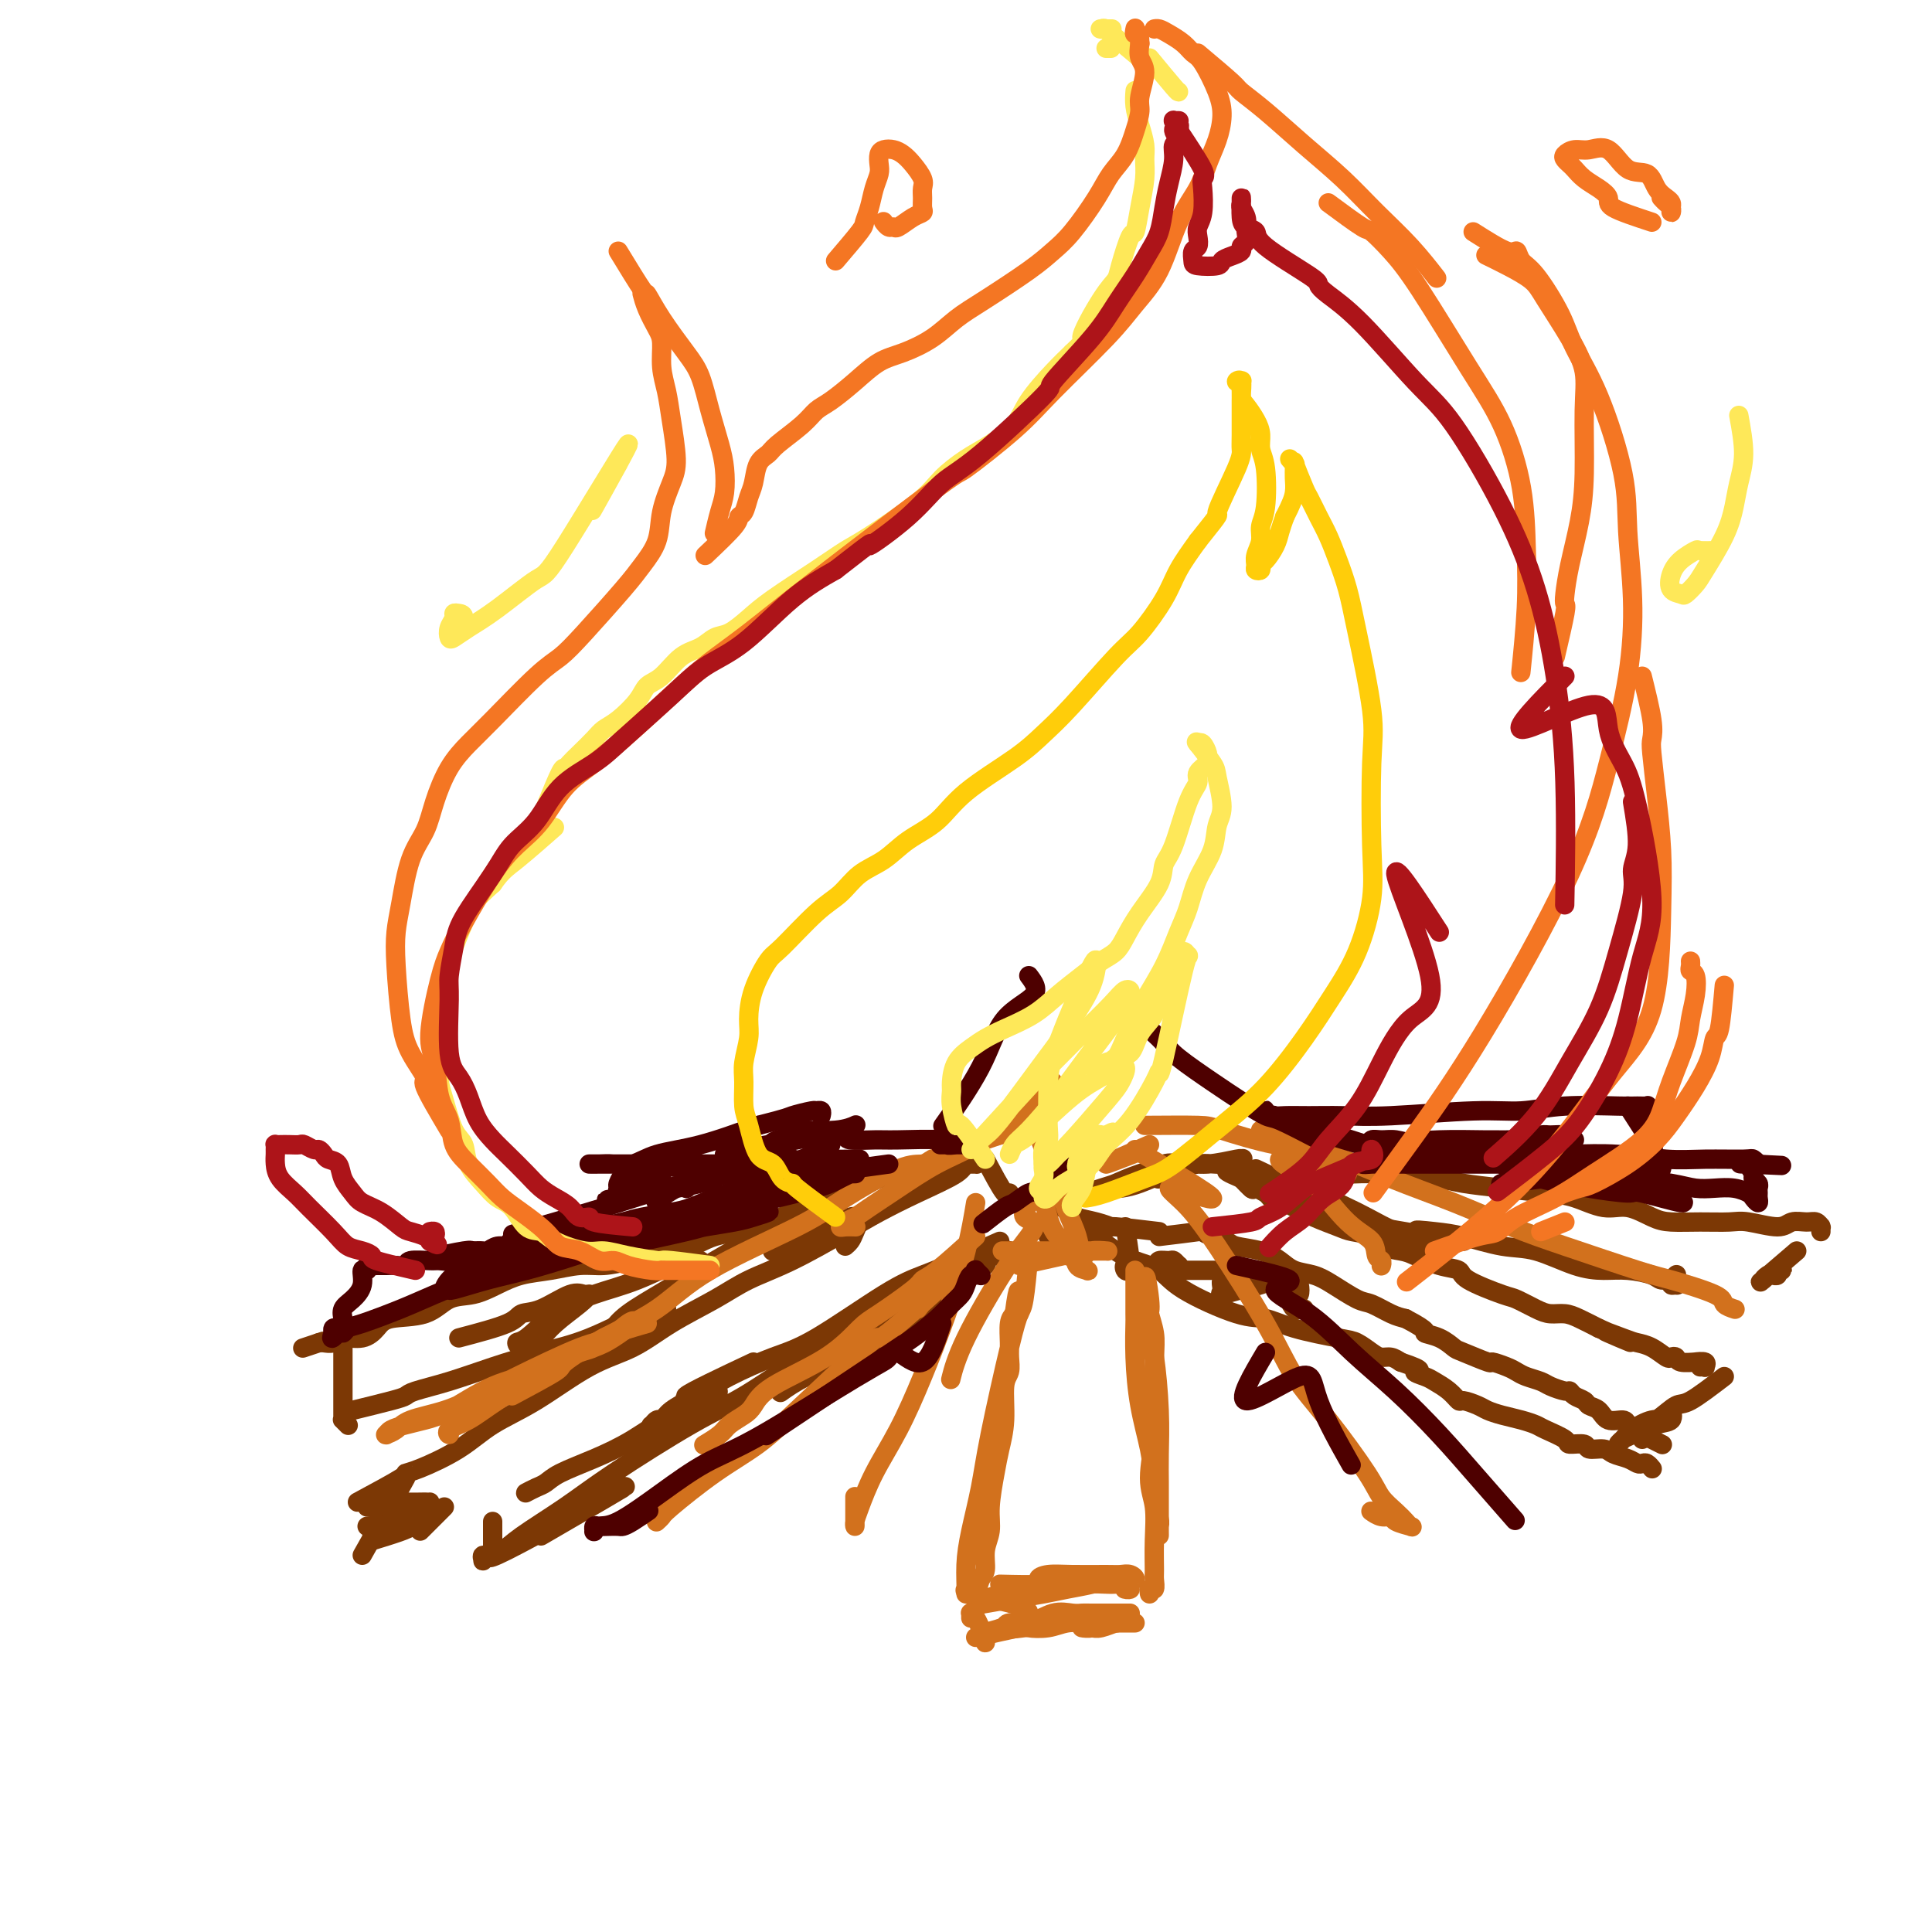 <svg viewBox='0 0 400 400' version='1.1' xmlns='http://www.w3.org/2000/svg' xmlns:xlink='http://www.w3.org/1999/xlink'><g fill='none' stroke='#7C3805' stroke-width='4' stroke-linecap='round' stroke-linejoin='round'><path d='M77,318c3.667,-6.333 7.333,-12.667 7,-12c-0.333,0.667 -4.667,8.333 -9,16'/><path d='M74,311c3.728,-2.007 7.456,-4.014 9,-5c1.544,-0.986 0.904,-0.953 1,-1c0.096,-0.047 0.928,-0.176 3,-1c2.072,-0.824 5.385,-2.344 8,-4c2.615,-1.656 4.534,-3.450 7,-5c2.466,-1.550 5.481,-2.858 9,-5c3.519,-2.142 7.544,-5.119 11,-7c3.456,-1.881 6.344,-2.668 9,-4c2.656,-1.332 5.080,-3.210 8,-5c2.920,-1.790 6.336,-3.493 9,-5c2.664,-1.507 4.575,-2.818 7,-4c2.425,-1.182 5.365,-2.235 9,-4c3.635,-1.765 7.967,-4.242 11,-6c3.033,-1.758 4.768,-2.797 7,-4c2.232,-1.203 4.962,-2.571 8,-4c3.038,-1.429 6.383,-2.919 8,-4c1.617,-1.081 1.506,-1.754 2,-2c0.494,-0.246 1.593,-0.066 2,0c0.407,0.066 0.123,0.018 0,0c-0.123,-0.018 -0.086,-0.005 0,0c0.086,0.005 0.219,0.001 0,0c-0.219,-0.001 -0.790,-0.000 -1,0c-0.210,0.000 -0.060,0.000 0,0c0.060,-0.000 0.030,-0.000 0,0'/><path d='M204,240c1.569,2.981 3.139,5.962 4,7c0.861,1.038 1.014,0.134 1,0c-0.014,-0.134 -0.196,0.502 0,1c0.196,0.498 0.770,0.856 1,1c0.230,0.144 0.115,0.072 0,0'/><path d='M207,257c-3.690,1.623 -7.381,3.247 -9,4c-1.619,0.753 -1.167,0.637 -2,1c-0.833,0.363 -2.951,1.205 -5,2c-2.049,0.795 -4.027,1.542 -8,4c-3.973,2.458 -9.940,6.626 -14,9c-4.060,2.374 -6.214,2.954 -9,4c-2.786,1.046 -6.204,2.557 -9,4c-2.796,1.443 -4.971,2.818 -7,4c-2.029,1.182 -3.914,2.169 -5,3c-1.086,0.831 -1.373,1.505 -2,2c-0.627,0.495 -1.593,0.812 -2,1c-0.407,0.188 -0.253,0.246 0,0c0.253,-0.246 0.607,-0.797 1,-1c0.393,-0.203 0.827,-0.058 1,0c0.173,0.058 0.087,0.029 0,0'/><path d='M156,282c-6.614,3.117 -13.228,6.234 -14,7c-0.772,0.766 4.299,-0.819 6,-1c1.701,-0.181 0.033,1.043 -2,2c-2.033,0.957 -4.432,1.647 -7,3c-2.568,1.353 -5.307,3.371 -8,5c-2.693,1.629 -5.342,2.871 -8,4c-2.658,1.129 -5.325,2.145 -7,3c-1.675,0.855 -2.358,1.550 -3,2c-0.642,0.450 -1.244,0.657 -2,1c-0.756,0.343 -1.667,0.824 -2,1c-0.333,0.176 -0.090,0.047 0,0c0.090,-0.047 0.026,-0.014 0,0c-0.026,0.014 -0.013,0.007 0,0'/><path d='M92,312c0.000,0.000 -5.000,5.000 -5,5'/><path d='M76,312c3.594,0.423 7.188,0.845 9,1c1.812,0.155 1.842,0.041 2,0c0.158,-0.041 0.444,-0.010 1,0c0.556,0.010 1.382,-0.001 2,0c0.618,0.001 1.028,0.014 1,0c-0.028,-0.014 -0.494,-0.057 -1,0c-0.506,0.057 -1.053,0.212 -2,0c-0.947,-0.212 -2.293,-0.793 -3,-1c-0.707,-0.207 -0.774,-0.041 -1,0c-0.226,0.041 -0.611,-0.041 -1,0c-0.389,0.041 -0.784,0.207 -1,0c-0.216,-0.207 -0.254,-0.788 0,-1c0.254,-0.212 0.800,-0.057 2,0c1.200,0.057 3.054,0.015 4,0c0.946,-0.015 0.985,-0.004 1,0c0.015,0.004 0.008,0.002 0,0'/><path d='M102,315c0.000,0.000 0.000,5.000 0,5'/><path d='M76,316c4.417,-0.250 8.833,-0.500 9,0c0.167,0.500 -3.917,1.750 -8,3'/><path d='M182,276c-10.165,5.337 -20.331,10.674 -17,9c3.331,-1.674 20.158,-10.359 27,-14c6.842,-3.641 3.700,-2.238 3,-2c-0.700,0.238 1.044,-0.691 2,-1c0.956,-0.309 1.125,0.000 1,0c-0.125,-0.000 -0.543,-0.310 -1,0c-0.457,0.310 -0.953,1.240 -2,2c-1.047,0.760 -2.645,1.349 -4,2c-1.355,0.651 -2.465,1.362 -5,3c-2.535,1.638 -6.494,4.202 -10,6c-3.506,1.798 -6.559,2.830 -9,4c-2.441,1.170 -4.269,2.477 -5,3c-0.731,0.523 -0.366,0.261 0,0'/><path d='M112,318c9.846,-5.707 19.692,-11.415 17,-10c-2.692,1.415 -17.923,9.952 -24,13c-6.077,3.048 -3.002,0.607 -2,0c1.002,-0.607 -0.070,0.619 -1,1c-0.930,0.381 -1.718,-0.082 -2,0c-0.282,0.082 -0.058,0.709 0,1c0.058,0.291 -0.052,0.246 0,0c0.052,-0.246 0.265,-0.692 1,-1c0.735,-0.308 1.992,-0.476 3,-1c1.008,-0.524 1.765,-1.403 4,-3c2.235,-1.597 5.946,-3.911 9,-6c3.054,-2.089 5.451,-3.954 10,-7c4.549,-3.046 11.251,-7.274 16,-10c4.749,-2.726 7.547,-3.952 11,-6c3.453,-2.048 7.563,-4.920 11,-7c3.437,-2.080 6.203,-3.370 9,-5c2.797,-1.630 5.625,-3.600 8,-5c2.375,-1.400 4.297,-2.232 6,-3c1.703,-0.768 3.188,-1.474 4,-2c0.812,-0.526 0.949,-0.873 1,-1c0.051,-0.127 0.014,-0.034 0,0c-0.014,0.034 -0.004,0.010 0,0c0.004,-0.010 0.002,-0.005 0,0'/><path d='M195,265c2.777,-1.464 5.555,-2.928 7,-4c1.445,-1.072 1.559,-1.753 2,-2c0.441,-0.247 1.210,-0.060 2,0c0.790,0.060 1.600,-0.008 2,0c0.400,0.008 0.391,0.093 0,0c-0.391,-0.093 -1.163,-0.365 -2,0c-0.837,0.365 -1.738,1.368 -2,2c-0.262,0.632 0.114,0.895 0,1c-0.114,0.105 -0.717,0.052 -1,0c-0.283,-0.052 -0.245,-0.105 0,0c0.245,0.105 0.696,0.367 1,0c0.304,-0.367 0.461,-1.363 1,-2c0.539,-0.637 1.461,-0.917 2,-1c0.539,-0.083 0.694,0.029 1,0c0.306,-0.029 0.761,-0.200 1,0c0.239,0.200 0.260,0.772 0,1c-0.260,0.228 -0.802,0.113 -1,0c-0.198,-0.113 -0.053,-0.223 0,0c0.053,0.223 0.015,0.778 0,1c-0.015,0.222 -0.008,0.111 0,0'/><path d='M217,256c0.000,0.000 4.000,1.000 4,1'/><path d='M223,253c3.180,2.443 6.360,4.885 8,6c1.640,1.115 1.740,0.902 2,1c0.260,0.098 0.680,0.508 2,1c1.320,0.492 3.541,1.066 5,2c1.459,0.934 2.155,2.229 5,4c2.845,1.771 7.839,4.018 11,5c3.161,0.982 4.489,0.701 6,1c1.511,0.299 3.206,1.180 6,2c2.794,0.820 6.688,1.578 9,2c2.312,0.422 3.042,0.508 4,1c0.958,0.492 2.143,1.390 3,2c0.857,0.610 1.384,0.934 2,1c0.616,0.066 1.319,-0.124 2,0c0.681,0.124 1.341,0.562 2,1'/><path d='M290,282c5.840,1.949 3.439,1.822 3,2c-0.439,0.178 1.085,0.660 2,1c0.915,0.340 1.222,0.539 2,1c0.778,0.461 2.028,1.184 3,2c0.972,0.816 1.666,1.724 2,2c0.334,0.276 0.308,-0.081 1,0c0.692,0.081 2.101,0.599 3,1c0.899,0.401 1.288,0.684 2,1c0.712,0.316 1.747,0.666 3,1c1.253,0.334 2.725,0.654 4,1c1.275,0.346 2.353,0.719 3,1c0.647,0.281 0.864,0.472 2,1c1.136,0.528 3.190,1.395 4,2c0.810,0.605 0.376,0.950 1,1c0.624,0.050 2.306,-0.194 3,0c0.694,0.194 0.399,0.826 1,1c0.601,0.174 2.097,-0.111 3,0c0.903,0.111 1.211,0.617 2,1c0.789,0.383 2.057,0.642 3,1c0.943,0.358 1.559,0.814 2,1c0.441,0.186 0.707,0.102 1,0c0.293,-0.102 0.615,-0.224 1,0c0.385,0.224 0.835,0.792 1,1c0.165,0.208 0.044,0.056 0,0c-0.044,-0.056 -0.012,-0.015 0,0c0.012,0.015 0.003,0.004 0,0c-0.003,-0.004 -0.002,-0.002 0,0'/><path d='M260,242c3.672,1.738 7.344,3.476 9,4c1.656,0.524 1.296,-0.164 2,0c0.704,0.164 2.472,1.182 4,2c1.528,0.818 2.818,1.436 4,2c1.182,0.564 2.258,1.073 4,2c1.742,0.927 4.152,2.273 6,3c1.848,0.727 3.136,0.837 4,1c0.864,0.163 1.305,0.381 2,1c0.695,0.619 1.644,1.641 2,2c0.356,0.359 0.120,0.055 0,0c-0.120,-0.055 -0.125,0.140 0,0c0.125,-0.140 0.379,-0.614 0,-1c-0.379,-0.386 -1.392,-0.685 -2,-1c-0.608,-0.315 -0.812,-0.647 -2,-1c-1.188,-0.353 -3.361,-0.725 -5,-1c-1.639,-0.275 -2.746,-0.451 -4,-1c-1.254,-0.549 -2.656,-1.471 -4,-2c-1.344,-0.529 -2.630,-0.665 -4,-1c-1.370,-0.335 -2.824,-0.868 -4,-1c-1.176,-0.132 -2.073,0.136 -3,0c-0.927,-0.136 -1.883,-0.676 -3,-1c-1.117,-0.324 -2.396,-0.432 -3,-1c-0.604,-0.568 -0.533,-1.596 -1,-2c-0.467,-0.404 -1.472,-0.186 -2,0c-0.528,0.186 -0.579,0.339 -1,0c-0.421,-0.339 -1.210,-1.169 -2,-2'/><path d='M257,244c-6.139,-2.563 -1.487,-1.471 0,-1c1.487,0.471 -0.191,0.323 -1,0c-0.809,-0.323 -0.751,-0.819 -1,-1c-0.249,-0.181 -0.807,-0.048 -1,0c-0.193,0.048 -0.020,0.010 0,0c0.020,-0.010 -0.111,0.007 0,0c0.111,-0.007 0.464,-0.038 1,0c0.536,0.038 1.254,0.147 2,1c0.746,0.853 1.521,2.451 2,3c0.479,0.549 0.661,0.048 1,0c0.339,-0.048 0.836,0.358 2,1c1.164,0.642 2.995,1.520 4,2c1.005,0.480 1.183,0.561 2,1c0.817,0.439 2.272,1.234 4,2c1.728,0.766 3.730,1.501 5,2c1.270,0.499 1.808,0.763 3,1c1.192,0.237 3.038,0.449 4,1c0.962,0.551 1.039,1.443 2,2c0.961,0.557 2.805,0.781 4,1c1.195,0.219 1.742,0.434 3,1c1.258,0.566 3.227,1.485 5,2c1.773,0.515 3.349,0.628 4,1c0.651,0.372 0.376,1.004 2,2c1.624,0.996 5.148,2.357 7,3c1.852,0.643 2.031,0.567 3,1c0.969,0.433 2.726,1.376 4,2c1.274,0.624 2.063,0.930 3,1c0.937,0.070 2.021,-0.097 3,0c0.979,0.097 1.851,0.456 3,1c1.149,0.544 2.574,1.272 4,2'/><path d='M331,275c12.067,5.285 4.235,1.998 2,1c-2.235,-0.998 1.127,0.293 3,1c1.873,0.707 2.257,0.829 3,1c0.743,0.171 1.846,0.389 3,1c1.154,0.611 2.360,1.614 3,2c0.640,0.386 0.716,0.156 1,0c0.284,-0.156 0.777,-0.239 1,0c0.223,0.239 0.175,0.800 1,1c0.825,0.200 2.523,0.040 3,0c0.477,-0.040 -0.268,0.042 0,0c0.268,-0.042 1.550,-0.207 2,0c0.450,0.207 0.069,0.788 0,1c-0.069,0.212 0.174,0.057 0,0c-0.174,-0.057 -0.764,-0.016 -1,0c-0.236,0.016 -0.118,0.008 0,0'/><path d='M357,285c-2.703,2.068 -5.406,4.136 -7,5c-1.594,0.864 -2.078,0.523 -3,1c-0.922,0.477 -2.283,1.772 -4,3c-1.717,1.228 -3.790,2.390 -5,3c-1.210,0.610 -1.555,0.667 -2,1c-0.445,0.333 -0.988,0.941 -1,1c-0.012,0.059 0.509,-0.431 1,-1c0.491,-0.569 0.954,-1.216 2,-2c1.046,-0.784 2.675,-1.706 4,-2c1.325,-0.294 2.345,0.039 3,0c0.655,-0.039 0.943,-0.449 1,-1c0.057,-0.551 -0.118,-1.244 0,-1c0.118,0.244 0.529,1.424 0,2c-0.529,0.576 -1.997,0.546 -3,1c-1.003,0.454 -1.539,1.391 -2,2c-0.461,0.609 -0.846,0.888 -1,1c-0.154,0.112 -0.077,0.056 0,0'/><path d='M240,256c3.306,-0.399 6.612,-0.797 8,-1c1.388,-0.203 0.856,-0.210 1,0c0.144,0.210 0.962,0.636 2,1c1.038,0.364 2.297,0.665 3,1c0.703,0.335 0.852,0.705 2,1c1.148,0.295 3.295,0.514 5,1c1.705,0.486 2.967,1.237 4,2c1.033,0.763 1.836,1.537 3,2c1.164,0.463 2.689,0.614 4,1c1.311,0.386 2.409,1.007 4,2c1.591,0.993 3.674,2.359 5,3c1.326,0.641 1.896,0.557 3,1c1.104,0.443 2.744,1.412 4,2c1.256,0.588 2.128,0.794 3,1'/><path d='M291,273c5.411,2.815 3.938,2.853 4,3c0.062,0.147 1.660,0.403 3,1c1.340,0.597 2.421,1.536 3,2c0.579,0.464 0.655,0.453 2,1c1.345,0.547 3.959,1.652 5,2c1.041,0.348 0.510,-0.061 1,0c0.490,0.061 2.003,0.594 3,1c0.997,0.406 1.479,0.687 2,1c0.521,0.313 1.081,0.657 2,1c0.919,0.343 2.195,0.683 3,1c0.805,0.317 1.137,0.610 2,1c0.863,0.390 2.258,0.878 3,1c0.742,0.122 0.832,-0.123 1,0c0.168,0.123 0.414,0.615 1,1c0.586,0.385 1.512,0.663 2,1c0.488,0.337 0.536,0.734 1,1c0.464,0.266 1.342,0.400 2,1c0.658,0.600 1.096,1.666 2,2c0.904,0.334 2.275,-0.064 3,0c0.725,0.064 0.805,0.591 1,1c0.195,0.409 0.505,0.702 1,1c0.495,0.298 1.176,0.601 2,1c0.824,0.399 1.792,0.892 2,1c0.208,0.108 -0.344,-0.171 0,0c0.344,0.171 1.584,0.792 2,1c0.416,0.208 0.008,0.004 0,0c-0.008,-0.004 0.382,0.191 0,0c-0.382,-0.191 -1.538,-0.769 -2,-1c-0.462,-0.231 -0.231,-0.116 0,0'/><path d='M240,255c-3.750,-0.446 -7.500,-0.893 -9,-1c-1.500,-0.107 -0.749,0.125 -1,0c-0.251,-0.125 -1.502,-0.607 -3,-1c-1.498,-0.393 -3.242,-0.698 -4,-1c-0.758,-0.302 -0.529,-0.603 -1,-1c-0.471,-0.397 -1.643,-0.891 -2,-1c-0.357,-0.109 0.100,0.167 0,0c-0.100,-0.167 -0.758,-0.776 -1,-1c-0.242,-0.224 -0.069,-0.064 0,0c0.069,0.064 0.035,0.032 0,0'/><path d='M222,256c0.000,0.000 1.000,-1.000 1,-1'/><path d='M233,254c0.528,3.410 1.056,6.820 1,8c-0.056,1.180 -0.696,0.130 -1,0c-0.304,-0.130 -0.271,0.659 0,1c0.271,0.341 0.779,0.234 2,0c1.221,-0.234 3.154,-0.595 4,-1c0.846,-0.405 0.605,-0.856 1,-1c0.395,-0.144 1.427,0.018 2,0c0.573,-0.018 0.688,-0.215 1,0c0.312,0.215 0.822,0.842 1,1c0.178,0.158 0.022,-0.154 0,0c-0.022,0.154 0.088,0.773 0,1c-0.088,0.227 -0.375,0.061 0,0c0.375,-0.061 1.410,-0.016 2,0c0.590,0.016 0.733,0.003 2,0c1.267,-0.003 3.658,0.002 5,0c1.342,-0.002 1.634,-0.013 2,0c0.366,0.013 0.807,0.048 1,0c0.193,-0.048 0.140,-0.180 0,0c-0.140,0.180 -0.366,0.673 -1,1c-0.634,0.327 -1.675,0.490 -2,1c-0.325,0.510 0.066,1.368 0,2c-0.066,0.632 -0.590,1.038 0,1c0.590,-0.038 2.295,-0.519 4,-1'/><path d='M257,267c1.368,-0.320 2.787,-0.620 4,-1c1.213,-0.380 2.221,-0.840 3,-1c0.779,-0.160 1.331,-0.019 2,0c0.669,0.019 1.457,-0.084 2,0c0.543,0.084 0.842,0.356 1,1c0.158,0.644 0.175,1.661 0,2c-0.175,0.339 -0.540,-0.000 -1,0c-0.460,0.000 -1.013,0.340 -1,1c0.013,0.660 0.591,1.641 1,2c0.409,0.359 0.649,0.097 1,0c0.351,-0.097 0.815,-0.028 1,0c0.185,0.028 0.093,0.014 0,0'/><path d='M219,249c3.561,-1.199 7.121,-2.397 9,-3c1.879,-0.603 2.076,-0.610 3,-1c0.924,-0.390 2.573,-1.162 5,-2c2.427,-0.838 5.630,-1.741 8,-2c2.370,-0.259 3.906,0.126 6,0c2.094,-0.126 4.746,-0.762 6,-1c1.254,-0.238 1.112,-0.080 1,0c-0.112,0.080 -0.192,0.080 0,0c0.192,-0.080 0.656,-0.239 0,0c-0.656,0.239 -2.433,0.877 -4,1c-1.567,0.123 -2.924,-0.268 -5,0c-2.076,0.268 -4.869,1.196 -7,2c-2.131,0.804 -3.599,1.485 -5,2c-1.401,0.515 -2.734,0.863 -4,1c-1.266,0.137 -2.465,0.063 -3,0c-0.535,-0.063 -0.408,-0.115 0,0c0.408,0.115 1.096,0.399 2,0c0.904,-0.399 2.025,-1.480 3,-2c0.975,-0.520 1.804,-0.480 3,-1c1.196,-0.520 2.759,-1.600 4,-2c1.241,-0.400 2.159,-0.118 3,0c0.841,0.118 1.605,0.074 2,0c0.395,-0.074 0.421,-0.177 0,0c-0.421,0.177 -1.288,0.635 -2,1c-0.712,0.365 -1.269,0.637 -2,1c-0.731,0.363 -1.638,0.818 -2,1c-0.362,0.182 -0.181,0.091 0,0'/><path d='M194,241c-3.169,0.858 -6.339,1.715 -8,2c-1.661,0.285 -1.814,-0.003 -2,0c-0.186,0.003 -0.404,0.298 -2,1c-1.596,0.702 -4.568,1.811 -7,3c-2.432,1.189 -4.322,2.458 -6,3c-1.678,0.542 -3.144,0.358 -5,1c-1.856,0.642 -4.102,2.109 -7,3c-2.898,0.891 -6.447,1.204 -9,2c-2.553,0.796 -4.109,2.073 -7,3c-2.891,0.927 -7.115,1.505 -10,2c-2.885,0.495 -4.430,0.909 -6,1c-1.570,0.091 -3.164,-0.140 -5,0c-1.836,0.140 -3.915,0.651 -6,1c-2.085,0.349 -4.175,0.535 -6,1c-1.825,0.465 -3.385,1.209 -5,2c-1.615,0.791 -3.286,1.629 -5,2c-1.714,0.371 -3.472,0.275 -5,1c-1.528,0.725 -2.826,2.270 -5,3c-2.174,0.730 -5.226,0.644 -7,1c-1.774,0.356 -2.272,1.153 -3,2c-0.728,0.847 -1.687,1.744 -3,2c-1.313,0.256 -2.979,-0.127 -4,0c-1.021,0.127 -1.397,0.766 -2,1c-0.603,0.234 -1.431,0.063 -2,0c-0.569,-0.063 -0.877,-0.018 -1,0c-0.123,0.018 -0.062,0.009 0,0'/><path d='M66,278c-6.500,2.167 -1.750,0.583 0,0c1.750,-0.583 0.500,-0.167 0,0c-0.500,0.167 -0.250,0.083 0,0'/><path d='M71,277c0.000,3.472 0.000,6.945 0,9c-0.000,2.055 -0.001,2.693 0,3c0.001,0.307 0.004,0.282 0,1c-0.004,0.718 -0.015,2.178 0,3c0.015,0.822 0.057,1.005 0,1c-0.057,-0.005 -0.211,-0.197 0,0c0.211,0.197 0.788,0.784 1,1c0.212,0.216 0.061,0.062 0,0c-0.061,-0.062 -0.030,-0.031 0,0'/><path d='M73,292c3.060,-0.751 6.120,-1.502 8,-2c1.880,-0.498 2.579,-0.742 3,-1c0.421,-0.258 0.564,-0.531 2,-1c1.436,-0.469 4.166,-1.135 7,-2c2.834,-0.865 5.772,-1.931 9,-3c3.228,-1.069 6.744,-2.143 10,-3c3.256,-0.857 6.250,-1.497 10,-3c3.750,-1.503 8.255,-3.868 11,-5c2.745,-1.132 3.729,-1.032 4,-1c0.271,0.032 -0.169,-0.003 0,0c0.169,0.003 0.949,0.046 1,0c0.051,-0.046 -0.628,-0.181 -1,0c-0.372,0.181 -0.436,0.679 -1,1c-0.564,0.321 -1.626,0.464 -3,1c-1.374,0.536 -3.059,1.463 -4,2c-0.941,0.537 -1.138,0.683 -2,1c-0.862,0.317 -2.389,0.805 -3,1c-0.611,0.195 -0.305,0.098 0,0'/><path d='M95,277c3.965,-1.047 7.930,-2.094 10,-3c2.070,-0.906 2.244,-1.669 3,-2c0.756,-0.331 2.094,-0.228 4,-1c1.906,-0.772 4.379,-2.419 6,-3c1.621,-0.581 2.390,-0.096 3,0c0.610,0.096 1.061,-0.196 1,0c-0.061,0.196 -0.636,0.880 -2,2c-1.364,1.120 -3.519,2.674 -5,4c-1.481,1.326 -2.289,2.422 -3,3c-0.711,0.578 -1.327,0.637 -2,1c-0.673,0.363 -1.404,1.030 -2,1c-0.596,-0.030 -1.056,-0.758 -1,-1c0.056,-0.242 0.628,0.001 2,-1c1.372,-1.001 3.542,-3.245 6,-5c2.458,-1.755 5.203,-3.021 8,-4c2.797,-0.979 5.647,-1.670 9,-3c3.353,-1.330 7.208,-3.298 9,-4c1.792,-0.702 1.520,-0.137 2,0c0.480,0.137 1.712,-0.154 2,0c0.288,0.154 -0.367,0.755 -1,1c-0.633,0.245 -1.245,0.136 -2,1c-0.755,0.864 -1.654,2.703 -3,4c-1.346,1.297 -3.140,2.053 -5,3c-1.860,0.947 -3.787,2.086 -5,3c-1.213,0.914 -1.712,1.602 -2,2c-0.288,0.398 -0.364,0.504 0,0c0.364,-0.504 1.170,-1.620 3,-3c1.830,-1.380 4.685,-3.025 8,-5c3.315,-1.975 7.090,-4.278 10,-6c2.910,-1.722 4.955,-2.861 7,-4'/><path d='M155,257c5.708,-3.123 5.979,-1.931 7,-2c1.021,-0.069 2.792,-1.398 4,-2c1.208,-0.602 1.852,-0.477 2,0c0.148,0.477 -0.201,1.305 -1,2c-0.799,0.695 -2.047,1.256 -3,2c-0.953,0.744 -1.611,1.672 -2,2c-0.389,0.328 -0.511,0.058 -1,0c-0.489,-0.058 -1.346,0.096 -1,0c0.346,-0.096 1.895,-0.442 3,-1c1.105,-0.558 1.765,-1.329 3,-2c1.235,-0.671 3.046,-1.242 5,-2c1.954,-0.758 4.052,-1.703 5,-2c0.948,-0.297 0.748,0.054 1,0c0.252,-0.054 0.957,-0.512 1,0c0.043,0.512 -0.576,1.993 -1,3c-0.424,1.007 -0.653,1.540 -1,2c-0.347,0.460 -0.814,0.846 -1,1c-0.186,0.154 -0.093,0.077 0,0'/><path d='M266,241c3.767,0.455 7.533,0.909 9,1c1.467,0.091 0.633,-0.183 1,0c0.367,0.183 1.935,0.822 3,1c1.065,0.178 1.628,-0.107 5,0c3.372,0.107 9.555,0.605 13,1c3.445,0.395 4.154,0.688 6,1c1.846,0.312 4.831,0.642 8,1c3.169,0.358 6.522,0.743 9,1c2.478,0.257 4.082,0.384 6,1c1.918,0.616 4.149,1.720 6,2c1.851,0.280 3.321,-0.264 5,0c1.679,0.264 3.566,1.338 5,2c1.434,0.662 2.415,0.914 4,1c1.585,0.086 3.775,0.005 6,0c2.225,-0.005 4.487,0.066 6,0c1.513,-0.066 2.279,-0.267 4,0c1.721,0.267 4.398,1.004 6,1c1.602,-0.004 2.128,-0.747 3,-1c0.872,-0.253 2.090,-0.016 3,0c0.910,0.016 1.512,-0.188 2,0c0.488,0.188 0.863,0.769 1,1c0.137,0.231 0.037,0.114 0,0c-0.037,-0.114 -0.010,-0.223 0,0c0.010,0.223 0.003,0.778 0,1c-0.003,0.222 -0.001,0.111 0,0'/><path d='M372,259c-2.962,2.542 -5.924,5.084 -7,6c-1.076,0.916 -0.265,0.207 0,0c0.265,-0.207 -0.015,0.088 0,0c0.015,-0.088 0.326,-0.561 1,-1c0.674,-0.439 1.712,-0.846 2,-1c0.288,-0.154 -0.175,-0.055 0,0c0.175,0.055 0.989,0.067 1,0c0.011,-0.067 -0.781,-0.214 -1,0c-0.219,0.214 0.133,0.788 0,1c-0.133,0.212 -0.752,0.060 -1,0c-0.248,-0.060 -0.124,-0.030 0,0'/><path d='M285,254c8.684,1.491 17.367,2.981 18,3c0.633,0.019 -6.785,-1.434 -9,-2c-2.215,-0.566 0.773,-0.247 3,0c2.227,0.247 3.694,0.420 6,1c2.306,0.580 5.451,1.566 8,2c2.549,0.434 4.500,0.315 7,1c2.500,0.685 5.547,2.173 8,3c2.453,0.827 4.311,0.991 6,1c1.689,0.009 3.208,-0.137 5,0c1.792,0.137 3.857,0.558 5,1c1.143,0.442 1.365,0.904 2,1c0.635,0.096 1.683,-0.174 2,0c0.317,0.174 -0.097,0.793 0,1c0.097,0.207 0.704,0.004 1,0c0.296,-0.004 0.279,0.191 0,0c-0.279,-0.191 -0.821,-0.769 -1,-1c-0.179,-0.231 0.004,-0.114 0,0c-0.004,0.114 -0.197,0.227 0,0c0.197,-0.227 0.784,-0.792 1,-1c0.216,-0.208 0.062,-0.059 0,0c-0.062,0.059 -0.031,0.030 0,0'/></g>
<g fill='none' stroke='#D2711D' stroke-width='4' stroke-linecap='round' stroke-linejoin='round'><path d='M211,262c3.772,-0.837 7.544,-1.674 9,-2c1.456,-0.326 0.597,-0.140 1,0c0.403,0.140 2.067,0.234 3,0c0.933,-0.234 1.135,-0.795 2,-1c0.865,-0.205 2.393,-0.055 3,0c0.607,0.055 0.292,0.015 0,0c-0.292,-0.015 -0.561,-0.004 -1,0c-0.439,0.004 -1.047,0.001 -2,0c-0.953,-0.001 -2.250,-0.000 -3,0c-0.750,0.000 -0.952,0.000 -2,0c-1.048,-0.000 -2.942,-0.000 -4,0c-1.058,0.000 -1.282,0.000 -3,0c-1.718,-0.000 -4.931,-0.000 -6,0c-1.069,0.000 0.007,0.000 0,0c-0.007,-0.000 -1.095,-0.000 0,0c1.095,0.000 4.373,0.000 6,0c1.627,-0.000 1.602,-0.000 2,0c0.398,0.000 1.217,0.000 2,0c0.783,-0.000 1.529,-0.000 2,0c0.471,0.000 0.665,0.000 1,0c0.335,-0.000 0.810,-0.000 1,0c0.190,0.000 0.095,0.000 0,0'/><path d='M213,260c-0.341,3.550 -0.682,7.100 -1,9c-0.318,1.900 -0.614,2.152 -1,3c-0.386,0.848 -0.864,2.294 -2,7c-1.136,4.706 -2.931,12.674 -4,18c-1.069,5.326 -1.413,8.011 -2,11c-0.587,2.989 -1.418,6.281 -2,9c-0.582,2.719 -0.913,4.866 -1,7c-0.087,2.134 0.072,4.256 0,5c-0.072,0.744 -0.374,0.110 0,0c0.374,-0.110 1.425,0.302 2,0c0.575,-0.302 0.675,-1.320 1,-2c0.325,-0.680 0.875,-1.024 1,-2c0.125,-0.976 -0.174,-2.584 0,-4c0.174,-1.416 0.821,-2.641 1,-4c0.179,-1.359 -0.111,-2.854 0,-5c0.111,-2.146 0.622,-4.944 1,-7c0.378,-2.056 0.623,-3.369 1,-5c0.377,-1.631 0.886,-3.579 1,-6c0.114,-2.421 -0.166,-5.313 0,-7c0.166,-1.687 0.779,-2.167 1,-3c0.221,-0.833 0.049,-2.017 0,-3c-0.049,-0.983 0.025,-1.765 0,-3c-0.025,-1.235 -0.150,-2.924 0,-4c0.150,-1.076 0.575,-1.538 1,-2'/><path d='M210,272c1.000,-7.578 1.000,-4.024 1,-3c0.000,1.024 0.000,-0.483 0,-1c-0.000,-0.517 0.000,-0.044 0,0c0.000,0.044 0.000,-0.342 0,0c0.000,0.342 0.000,1.411 0,2c0.000,0.589 0.000,0.697 0,1c0.000,0.303 0.000,0.801 0,1c0.000,0.199 0.000,0.100 0,0'/><path d='M235,263c-0.004,3.725 -0.008,7.450 0,9c0.008,1.550 0.029,0.925 0,2c-0.029,1.075 -0.109,3.850 0,7c0.109,3.150 0.407,6.675 1,10c0.593,3.325 1.479,6.448 2,9c0.521,2.552 0.675,4.531 1,7c0.325,2.469 0.819,5.429 1,7c0.181,1.571 0.048,1.755 0,2c-0.048,0.245 -0.013,0.552 0,1c0.013,0.448 0.004,1.038 0,1c-0.004,-0.038 -0.001,-0.702 0,-1c0.001,-0.298 0.001,-0.229 0,-1c-0.001,-0.771 -0.003,-2.381 0,-4c0.003,-1.619 0.011,-3.248 0,-5c-0.011,-1.752 -0.040,-3.627 0,-6c0.040,-2.373 0.150,-5.244 0,-9c-0.150,-3.756 -0.561,-8.396 -1,-11c-0.439,-2.604 -0.906,-3.171 -1,-4c-0.094,-0.829 0.185,-1.920 0,-3c-0.185,-1.080 -0.835,-2.150 -1,-3c-0.165,-0.850 0.155,-1.479 0,-2c-0.155,-0.521 -0.784,-0.933 -1,-1c-0.216,-0.067 -0.020,0.213 0,0c0.020,-0.213 -0.137,-0.918 0,-1c0.137,-0.082 0.569,0.459 1,1'/><path d='M237,268c-0.221,-7.485 0.725,-1.698 1,1c0.275,2.698 -0.121,2.307 0,3c0.121,0.693 0.760,2.470 1,4c0.240,1.530 0.082,2.812 0,6c-0.082,3.188 -0.089,8.283 0,11c0.089,2.717 0.273,3.057 0,5c-0.273,1.943 -1.002,5.489 -1,8c0.002,2.511 0.733,3.987 1,6c0.267,2.013 0.068,4.562 0,7c-0.068,2.438 -0.004,4.763 0,6c0.004,1.237 -0.053,1.385 0,2c0.053,0.615 0.214,1.695 0,2c-0.214,0.305 -0.803,-0.167 -1,0c-0.197,0.167 -0.001,0.973 0,1c0.001,0.027 -0.192,-0.723 0,-1c0.192,-0.277 0.769,-0.079 1,0c0.231,0.079 0.115,0.040 0,0'/><path d='M207,328c3.415,0.083 6.830,0.166 8,0c1.170,-0.166 0.095,-0.580 0,-1c-0.095,-0.420 0.790,-0.846 2,-1c1.210,-0.154 2.746,-0.038 5,0c2.254,0.038 5.226,-0.004 7,0c1.774,0.004 2.352,0.053 3,0c0.648,-0.053 1.368,-0.207 2,0c0.632,0.207 1.177,0.776 1,1c-0.177,0.224 -1.077,0.101 -2,0c-0.923,-0.101 -1.868,-0.182 -3,0c-1.132,0.182 -2.451,0.627 -4,1c-1.549,0.373 -3.329,0.676 -5,1c-1.671,0.324 -3.232,0.671 -5,1c-1.768,0.329 -3.744,0.640 -6,1c-2.256,0.360 -4.793,0.768 -6,1c-1.207,0.232 -1.084,0.287 -1,0c0.084,-0.287 0.131,-0.918 0,-1c-0.131,-0.082 -0.438,0.385 1,0c1.438,-0.385 4.623,-1.621 7,-2c2.377,-0.379 3.946,0.098 6,0c2.054,-0.098 4.594,-0.772 7,-1c2.406,-0.228 4.680,-0.008 6,0c1.320,0.008 1.688,-0.194 2,0c0.312,0.194 0.568,0.784 1,1c0.432,0.216 1.039,0.058 1,0c-0.039,-0.058 -0.726,-0.017 -1,0c-0.274,0.017 -0.137,0.008 0,0'/><path d='M200,330c6.514,1.232 13.027,2.463 13,4c-0.027,1.537 -6.596,3.379 -9,4c-2.404,0.621 -0.643,0.021 0,0c0.643,-0.021 0.169,0.539 0,1c-0.169,0.461 -0.034,0.825 0,1c0.034,0.175 -0.033,0.162 0,0c0.033,-0.162 0.167,-0.474 0,-1c-0.167,-0.526 -0.633,-1.265 -1,-2c-0.367,-0.735 -0.634,-1.466 -1,-2c-0.366,-0.534 -0.830,-0.871 -1,-1c-0.170,-0.129 -0.046,-0.048 0,0c0.046,0.048 0.012,0.064 0,0c-0.012,-0.064 -0.003,-0.210 0,0c0.003,0.210 0.001,0.774 0,1c-0.001,0.226 -0.000,0.113 0,0'/><path d='M202,339c3.673,-0.837 7.347,-1.674 9,-2c1.653,-0.326 1.287,-0.140 2,0c0.713,0.140 2.506,0.234 4,0c1.494,-0.234 2.687,-0.795 4,-1c1.313,-0.205 2.744,-0.055 4,0c1.256,0.055 2.337,0.015 4,0c1.663,-0.015 3.910,-0.004 5,0c1.090,0.004 1.024,0.001 1,0c-0.024,-0.001 -0.006,-0.000 0,0c0.006,0.000 0.002,0.000 0,0c-0.002,-0.000 -0.000,-0.000 0,0c0.000,0.000 0.000,0.000 0,0c-0.000,-0.000 -0.000,-0.000 0,0'/><path d='M234,334c-3.192,0.005 -6.383,0.009 -8,0c-1.617,-0.009 -1.659,-0.032 -2,0c-0.341,0.032 -0.981,0.117 -2,0c-1.019,-0.117 -2.417,-0.437 -4,0c-1.583,0.437 -3.352,1.633 -5,2c-1.648,0.367 -3.174,-0.093 -4,0c-0.826,0.093 -0.950,0.741 -1,1c-0.050,0.259 -0.025,0.130 0,0'/><path d='M208,337c-3.254,0.530 1.611,0.356 4,0c2.389,-0.356 2.303,-0.895 3,-1c0.697,-0.105 2.177,0.224 4,0c1.823,-0.224 3.988,-1.002 6,-1c2.012,0.002 3.869,0.785 5,1c1.131,0.215 1.534,-0.139 1,0c-0.534,0.139 -2.005,0.769 -3,1c-0.995,0.231 -1.513,0.063 -2,0c-0.487,-0.063 -0.943,-0.021 -1,0c-0.057,0.021 0.286,0.019 0,0c-0.286,-0.019 -1.200,-0.057 -1,0c0.200,0.057 1.515,0.208 2,0c0.485,-0.208 0.138,-0.774 0,-1c-0.138,-0.226 -0.069,-0.113 0,0'/><path d='M202,256c-3.051,2.756 -6.103,5.512 -8,7c-1.897,1.488 -2.640,1.709 -3,2c-0.360,0.291 -0.337,0.654 -2,2c-1.663,1.346 -5.012,3.677 -7,5c-1.988,1.323 -2.614,1.639 -4,3c-1.386,1.361 -3.530,3.768 -7,6c-3.470,2.232 -8.265,4.288 -11,6c-2.735,1.712 -3.410,3.079 -4,4c-0.590,0.921 -1.097,1.396 -2,2c-0.903,0.604 -2.204,1.339 -3,2c-0.796,0.661 -1.089,1.249 -2,2c-0.911,0.751 -2.440,1.665 -3,2c-0.560,0.335 -0.150,0.090 0,0c0.150,-0.090 0.040,-0.024 0,0c-0.040,0.024 -0.011,0.006 0,0c0.011,-0.006 0.003,-0.002 0,0c-0.003,0.002 -0.002,0.001 0,0'/><path d='M190,271c1.970,-2.508 3.940,-5.016 5,-6c1.060,-0.984 1.208,-0.445 1,0c-0.208,0.445 -0.774,0.796 -1,1c-0.226,0.204 -0.113,0.261 -2,2c-1.887,1.739 -5.775,5.160 -8,7c-2.225,1.840 -2.786,2.099 -3,2c-0.214,-0.099 -0.082,-0.556 -3,2c-2.918,2.556 -8.886,8.123 -13,12c-4.114,3.877 -6.374,6.062 -9,8c-2.626,1.938 -5.618,3.630 -9,6c-3.382,2.370 -7.155,5.420 -9,7c-1.845,1.580 -1.762,1.691 -2,2c-0.238,0.309 -0.796,0.815 -1,1c-0.204,0.185 -0.055,0.050 0,0c0.055,-0.050 0.015,-0.013 0,0c-0.015,0.013 -0.004,0.004 0,0c0.004,-0.004 0.002,-0.002 0,0'/><path d='M134,274c-3.726,1.082 -7.451,2.163 -9,3c-1.549,0.837 -0.921,1.428 -2,2c-1.079,0.572 -3.866,1.123 -6,2c-2.134,0.877 -3.614,2.080 -6,3c-2.386,0.920 -5.679,1.556 -9,3c-3.321,1.444 -6.669,3.697 -9,5c-2.331,1.303 -3.643,1.655 -5,2c-1.357,0.345 -2.757,0.681 -4,1c-1.243,0.319 -2.327,0.619 -3,1c-0.673,0.381 -0.935,0.842 -1,1c-0.065,0.158 0.066,0.013 0,0c-0.066,-0.013 -0.329,0.107 0,0c0.329,-0.107 1.252,-0.441 2,-1c0.748,-0.559 1.323,-1.344 3,-2c1.677,-0.656 4.457,-1.182 7,-2c2.543,-0.818 4.848,-1.929 7,-3c2.152,-1.071 4.149,-2.104 8,-4c3.851,-1.896 9.555,-4.656 13,-6c3.445,-1.344 4.629,-1.272 6,-2c1.371,-0.728 2.928,-2.256 4,-3c1.072,-0.744 1.658,-0.705 1,0c-0.658,0.705 -2.562,2.074 -4,3c-1.438,0.926 -2.411,1.407 -4,2c-1.589,0.593 -3.795,1.296 -6,2'/><path d='M117,281c-2.965,1.743 -3.877,2.601 -6,4c-2.123,1.399 -5.459,3.338 -8,5c-2.541,1.662 -4.289,3.048 -6,4c-1.711,0.952 -3.387,1.472 -4,2c-0.613,0.528 -0.165,1.065 0,1c0.165,-0.065 0.047,-0.733 0,-1c-0.047,-0.267 -0.024,-0.134 0,0'/><path d='M106,289c3.745,-2.003 7.491,-4.005 9,-5c1.509,-0.995 0.783,-0.982 2,-2c1.217,-1.018 4.377,-3.067 8,-5c3.623,-1.933 7.708,-3.752 11,-6c3.292,-2.248 5.792,-4.927 11,-8c5.208,-3.073 13.125,-6.540 18,-9c4.875,-2.460 6.708,-3.913 10,-6c3.292,-2.087 8.045,-4.808 11,-6c2.955,-1.192 4.113,-0.855 5,-1c0.887,-0.145 1.501,-0.772 2,-1c0.499,-0.228 0.881,-0.057 1,0c0.119,0.057 -0.024,0.001 0,0c0.024,-0.001 0.216,0.052 0,0c-0.216,-0.052 -0.840,-0.210 -1,0c-0.160,0.210 0.144,0.786 0,1c-0.144,0.214 -0.737,0.065 -1,0c-0.263,-0.065 -0.195,-0.045 0,0c0.195,0.045 0.516,0.114 1,0c0.484,-0.114 1.130,-0.412 2,-1c0.870,-0.588 1.965,-1.467 3,-2c1.035,-0.533 2.009,-0.720 3,-1c0.991,-0.280 1.997,-0.651 3,-1c1.003,-0.349 2.001,-0.674 3,-1'/><path d='M207,235c3.475,-1.309 1.663,-1.083 1,-1c-0.663,0.083 -0.178,0.022 0,0c0.178,-0.022 0.048,-0.006 0,0c-0.048,0.006 -0.013,0.002 0,0c0.013,-0.002 0.003,-0.000 0,0c-0.003,0.000 -0.001,0.000 0,0c0.001,-0.000 0.000,-0.000 0,0c-0.000,0.000 -0.000,0.000 0,0'/><path d='M218,224c-2.750,2.830 -5.500,5.659 -7,7c-1.500,1.341 -1.749,1.192 -3,2c-1.251,0.808 -3.504,2.573 -6,4c-2.496,1.427 -5.236,2.515 -8,4c-2.764,1.485 -5.554,3.368 -8,5c-2.446,1.632 -4.549,3.012 -6,4c-1.451,0.988 -2.252,1.585 -3,2c-0.748,0.415 -1.444,0.647 -2,1c-0.556,0.353 -0.974,0.827 -1,1c-0.026,0.173 0.339,0.047 1,0c0.661,-0.047 1.617,-0.013 2,0c0.383,0.013 0.191,0.007 0,0'/><path d='M215,235c1.181,3.086 2.362,6.172 3,8c0.638,1.828 0.734,2.398 1,3c0.266,0.602 0.701,1.237 1,2c0.299,0.763 0.460,1.655 1,3c0.540,1.345 1.458,3.144 2,5c0.542,1.856 0.708,3.770 1,5c0.292,1.230 0.710,1.775 1,2c0.290,0.225 0.453,0.130 0,0c-0.453,-0.130 -1.523,-0.295 -2,-1c-0.477,-0.705 -0.363,-1.951 -1,-3c-0.637,-1.049 -2.026,-1.900 -3,-3c-0.974,-1.100 -1.531,-2.450 -2,-4c-0.469,-1.550 -0.848,-3.300 -1,-4c-0.152,-0.700 -0.076,-0.350 0,0'/><path d='M237,238c-4.083,1.583 -8.167,3.167 -8,3c0.167,-0.167 4.583,-2.083 9,-4'/><path d='M237,233c4.350,-0.030 8.699,-0.060 11,0c2.301,0.060 2.553,0.209 5,1c2.447,0.791 7.089,2.224 11,3c3.911,0.776 7.093,0.894 11,2c3.907,1.106 8.541,3.200 13,5c4.459,1.800 8.742,3.307 13,5c4.258,1.693 8.490,3.574 12,5c3.510,1.426 6.297,2.399 11,4c4.703,1.601 11.320,3.830 15,5c3.680,1.170 4.423,1.280 7,2c2.577,0.720 6.990,2.049 9,3c2.010,0.951 1.618,1.525 2,2c0.382,0.475 1.538,0.850 2,1c0.462,0.150 0.231,0.075 0,0'/><path d='M261,234c9.149,4.224 18.297,8.447 18,9c-0.297,0.553 -10.041,-2.565 -13,-3c-2.959,-0.435 0.866,1.813 3,3c2.134,1.187 2.575,1.312 4,3c1.425,1.688 3.832,4.939 6,7c2.168,2.061 4.098,2.930 5,4c0.902,1.070 0.778,2.339 1,3c0.222,0.661 0.792,0.713 1,1c0.208,0.287 0.056,0.808 0,1c-0.056,0.192 -0.016,0.055 0,0c0.016,-0.055 0.008,-0.027 0,0'/><path d='M235,238c7.691,4.500 15.382,9.001 16,10c0.618,0.999 -5.839,-1.502 -8,-2c-2.161,-0.498 -0.028,1.007 2,3c2.028,1.993 3.951,4.472 7,9c3.049,4.528 7.225,11.103 10,16c2.775,4.897 4.151,8.117 6,11c1.849,2.883 4.173,5.430 7,9c2.827,3.570 6.158,8.161 8,11c1.842,2.839 2.195,3.924 3,5c0.805,1.076 2.061,2.142 3,3c0.939,0.858 1.559,1.508 2,2c0.441,0.492 0.701,0.826 1,1c0.299,0.174 0.637,0.186 0,0c-0.637,-0.186 -2.248,-0.572 -3,-1c-0.752,-0.428 -0.645,-0.898 -1,-1c-0.355,-0.102 -1.173,0.165 -2,0c-0.827,-0.165 -1.665,-0.761 -2,-1c-0.335,-0.239 -0.168,-0.119 0,0'/><path d='M202,249c-0.513,3.075 -1.025,6.151 -2,10c-0.975,3.849 -2.411,8.473 -4,13c-1.589,4.527 -3.330,8.957 -5,13c-1.670,4.043 -3.271,7.700 -5,11c-1.729,3.300 -3.588,6.242 -5,9c-1.412,2.758 -2.378,5.332 -3,7c-0.622,1.668 -0.899,2.429 -1,3c-0.101,0.571 -0.027,0.951 0,1c0.027,0.049 0.007,-0.234 0,-1c-0.007,-0.766 -0.002,-2.014 0,-3c0.002,-0.986 0.001,-1.710 0,-2c-0.001,-0.290 -0.000,-0.145 0,0'/><path d='M218,244c-2.768,2.792 -5.536,5.584 -6,7c-0.464,1.416 1.374,1.456 2,2c0.626,0.544 0.038,1.593 -1,3c-1.038,1.407 -2.526,3.171 -5,7c-2.474,3.829 -5.935,9.723 -8,14c-2.065,4.277 -2.733,6.936 -3,8c-0.267,1.064 -0.134,0.532 0,0'/></g>
<g fill='none' stroke='#4E0000' stroke-width='4' stroke-linecap='round' stroke-linejoin='round'><path d='M184,241c-3.217,0.452 -6.435,0.904 -8,1c-1.565,0.096 -1.478,-0.163 -2,0c-0.522,0.163 -1.653,0.750 -3,1c-1.347,0.250 -2.911,0.164 -4,0c-1.089,-0.164 -1.702,-0.405 -3,0c-1.298,0.405 -3.282,1.456 -5,2c-1.718,0.544 -3.170,0.579 -5,1c-1.830,0.421 -4.038,1.226 -6,2c-1.962,0.774 -3.677,1.518 -5,2c-1.323,0.482 -2.252,0.703 -4,1c-1.748,0.297 -4.315,0.672 -6,1c-1.685,0.328 -2.490,0.610 -4,1c-1.510,0.390 -3.726,0.888 -5,1c-1.274,0.112 -1.607,-0.164 -2,0c-0.393,0.164 -0.848,0.766 -2,1c-1.152,0.234 -3.003,0.100 -4,0c-0.997,-0.100 -1.141,-0.166 -2,0c-0.859,0.166 -2.432,0.565 -3,1c-0.568,0.435 -0.131,0.905 -1,1c-0.869,0.095 -3.043,-0.185 -4,0c-0.957,0.185 -0.695,0.834 -1,1c-0.305,0.166 -1.177,-0.152 -2,0c-0.823,0.152 -1.597,0.773 -2,1c-0.403,0.227 -0.434,0.061 -1,0c-0.566,-0.061 -1.667,-0.016 -2,0c-0.333,0.016 0.103,0.004 0,0c-0.103,-0.004 -0.744,-0.001 -1,0c-0.256,0.001 -0.128,0.001 0,0'/><path d='M97,259c-13.659,2.720 -4.308,0.518 -1,0c3.308,-0.518 0.571,0.646 -1,1c-1.571,0.354 -1.977,-0.102 -2,0c-0.023,0.102 0.335,0.763 0,1c-0.335,0.237 -1.363,0.049 -2,0c-0.637,-0.049 -0.881,0.039 -2,0c-1.119,-0.039 -3.111,-0.207 -4,0c-0.889,0.207 -0.673,0.787 -1,1c-0.327,0.213 -1.197,0.057 -2,0c-0.803,-0.057 -1.538,-0.015 -2,0c-0.462,0.015 -0.650,0.003 -1,0c-0.350,-0.003 -0.863,0.004 -1,0c-0.137,-0.004 0.103,-0.017 0,0c-0.103,0.017 -0.548,0.066 -1,0c-0.452,-0.066 -0.911,-0.246 -1,0c-0.089,0.246 0.193,0.919 0,1c-0.193,0.081 -0.861,-0.430 -1,0c-0.139,0.430 0.250,1.803 0,3c-0.250,1.197 -1.138,2.219 -2,3c-0.862,0.781 -1.698,1.320 -2,2c-0.302,0.680 -0.071,1.502 0,2c0.071,0.498 -0.020,0.672 0,1c0.020,0.328 0.150,0.810 0,1c-0.150,0.190 -0.579,0.090 -1,0c-0.421,-0.090 -0.835,-0.168 -1,0c-0.165,0.168 -0.083,0.584 0,1'/><path d='M69,276c-0.906,2.151 0.328,0.529 1,0c0.672,-0.529 0.780,0.036 1,0c0.220,-0.036 0.552,-0.672 1,-1c0.448,-0.328 1.013,-0.347 3,-1c1.987,-0.653 5.397,-1.941 8,-3c2.603,-1.059 4.400,-1.888 7,-3c2.600,-1.112 6.002,-2.507 11,-4c4.998,-1.493 11.593,-3.082 16,-4c4.407,-0.918 6.625,-1.163 11,-2c4.375,-0.837 10.907,-2.266 14,-3c3.093,-0.734 2.748,-0.772 4,-1c1.252,-0.228 4.101,-0.646 6,-1c1.899,-0.354 2.848,-0.643 4,-1c1.152,-0.357 2.505,-0.783 3,-1c0.495,-0.217 0.131,-0.225 -1,0c-1.131,0.225 -3.029,0.682 -5,1c-1.971,0.318 -4.016,0.498 -6,1c-1.984,0.502 -3.906,1.327 -7,2c-3.094,0.673 -7.359,1.193 -11,2c-3.641,0.807 -6.659,1.900 -10,3c-3.341,1.100 -7.004,2.205 -10,3c-2.996,0.795 -5.323,1.279 -8,2c-2.677,0.721 -5.704,1.678 -7,2c-1.296,0.322 -0.861,0.007 -1,0c-0.139,-0.007 -0.852,0.294 -1,0c-0.148,-0.294 0.270,-1.182 1,-2c0.730,-0.818 1.774,-1.566 3,-2c1.226,-0.434 2.636,-0.552 5,-1c2.364,-0.448 5.682,-1.224 9,-2'/><path d='M110,260c3.531,-0.774 5.358,-1.208 10,-2c4.642,-0.792 12.100,-1.942 17,-3c4.900,-1.058 7.242,-2.026 10,-3c2.758,-0.974 5.930,-1.956 10,-3c4.070,-1.044 9.037,-2.151 12,-3c2.963,-0.849 3.922,-1.440 5,-2c1.078,-0.560 2.276,-1.089 2,-1c-0.276,0.089 -2.024,0.794 -3,1c-0.976,0.206 -1.180,-0.089 -2,0c-0.820,0.089 -2.258,0.560 -4,1c-1.742,0.440 -3.789,0.847 -5,1c-1.211,0.153 -1.584,0.052 -2,0c-0.416,-0.052 -0.873,-0.056 -1,0c-0.127,0.056 0.077,0.173 1,0c0.923,-0.173 2.566,-0.635 4,-1c1.434,-0.365 2.658,-0.634 4,-1c1.342,-0.366 2.803,-0.830 4,-1c1.197,-0.170 2.130,-0.046 3,0c0.870,0.046 1.677,0.013 2,0c0.323,-0.013 0.161,-0.007 0,0'/><path d='M178,240c-3.638,0.030 -7.276,0.061 -9,0c-1.724,-0.061 -1.534,-0.212 -2,0c-0.466,0.212 -1.587,0.789 -3,1c-1.413,0.211 -3.118,0.057 -5,0c-1.882,-0.057 -3.943,-0.015 -6,0c-2.057,0.015 -4.112,0.004 -6,0c-1.888,-0.004 -3.609,-0.001 -5,0c-1.391,0.001 -2.452,0.000 -4,0c-1.548,-0.000 -3.584,-0.000 -5,0c-1.416,0.000 -2.211,0.000 -3,0c-0.789,-0.000 -1.570,-0.000 -2,0c-0.430,0.000 -0.507,-0.000 -1,0c-0.493,0.000 -1.402,0.000 -2,0c-0.598,-0.000 -0.883,-0.000 -1,0c-0.117,0.000 -0.064,0.000 0,0c0.064,-0.000 0.141,-0.000 0,0c-0.141,0.000 -0.499,0.002 -1,0c-0.501,-0.002 -1.145,-0.007 -1,0c0.145,0.007 1.079,0.026 2,0c0.921,-0.026 1.830,-0.095 3,0c1.170,0.095 2.602,0.355 4,0c1.398,-0.355 2.761,-1.326 5,-2c2.239,-0.674 5.354,-1.050 9,-2c3.646,-0.950 7.823,-2.475 12,-4'/><path d='M157,233c6.460,-1.629 6.109,-1.701 7,-2c0.891,-0.299 3.023,-0.826 4,-1c0.977,-0.174 0.798,0.005 1,0c0.202,-0.005 0.785,-0.194 1,0c0.215,0.194 0.061,0.770 0,1c-0.061,0.230 -0.031,0.115 0,0'/><path d='M170,234c-3.746,0.754 -7.492,1.509 -9,2c-1.508,0.491 -0.776,0.720 -2,1c-1.224,0.280 -4.402,0.613 -6,1c-1.598,0.387 -1.617,0.829 -2,1c-0.383,0.171 -1.130,0.072 -1,0c0.130,-0.072 1.136,-0.118 2,0c0.864,0.118 1.585,0.401 3,0c1.415,-0.401 3.525,-1.484 5,-2c1.475,-0.516 2.314,-0.464 5,-1c2.686,-0.536 7.219,-1.661 9,-2c1.781,-0.339 0.809,0.109 1,0c0.191,-0.109 1.546,-0.776 2,-1c0.454,-0.224 0.007,-0.007 0,0c-0.007,0.007 0.426,-0.198 0,0c-0.426,0.198 -1.711,0.799 -4,1c-2.289,0.201 -5.580,0.001 -7,0c-1.420,-0.001 -0.967,0.195 -1,0c-0.033,-0.195 -0.550,-0.782 -1,-1c-0.450,-0.218 -0.832,-0.069 -1,0c-0.168,0.069 -0.122,0.057 0,0c0.122,-0.057 0.321,-0.159 1,0c0.679,0.159 1.840,0.580 3,1'/><path d='M167,234c2.153,0.320 5.535,0.621 7,1c1.465,0.379 1.014,0.837 2,1c0.986,0.163 3.409,0.029 5,0c1.591,-0.029 2.349,0.045 5,0c2.651,-0.045 7.194,-0.208 9,0c1.806,0.208 0.875,0.788 1,1c0.125,0.212 1.304,0.057 2,0c0.696,-0.057 0.907,-0.015 1,0c0.093,0.015 0.066,0.004 0,0c-0.066,-0.004 -0.172,-0.001 -1,0c-0.828,0.001 -2.380,0.000 -3,0c-0.620,-0.000 -0.310,-0.000 0,0'/><path d='M133,241c8.605,0.821 17.210,1.642 15,3c-2.210,1.358 -15.234,3.252 -20,4c-4.766,0.748 -1.273,0.351 0,0c1.273,-0.351 0.326,-0.654 0,-1c-0.326,-0.346 -0.030,-0.735 0,-1c0.030,-0.265 -0.206,-0.408 0,-1c0.206,-0.592 0.854,-1.634 1,-2c0.146,-0.366 -0.211,-0.056 0,0c0.211,0.056 0.991,-0.142 1,0c0.009,0.142 -0.753,0.626 -1,1c-0.247,0.374 0.020,0.640 0,1c-0.020,0.360 -0.326,0.813 0,1c0.326,0.187 1.285,0.108 3,-1c1.715,-1.108 4.187,-3.244 5,-4c0.813,-0.756 -0.034,-0.133 0,0c0.034,0.133 0.950,-0.223 1,0c0.050,0.223 -0.767,1.027 -1,2c-0.233,0.973 0.117,2.115 0,3c-0.117,0.885 -0.703,1.513 -1,2c-0.297,0.487 -0.306,0.831 0,1c0.306,0.169 0.929,0.161 1,0c0.071,-0.161 -0.408,-0.475 0,-1c0.408,-0.525 1.704,-1.263 3,-2'/><path d='M140,246c1.067,-0.467 1.733,-0.133 2,0c0.267,0.133 0.133,0.067 0,0'/><path d='M275,235c10.001,3.028 20.001,6.056 17,5c-3.001,-1.056 -19.004,-6.195 -25,-8c-5.996,-1.805 -1.985,-0.274 -1,0c0.985,0.274 -1.055,-0.707 -2,-1c-0.945,-0.293 -0.796,0.104 -1,0c-0.204,-0.104 -0.763,-0.707 -1,-1c-0.237,-0.293 -0.152,-0.275 0,0c0.152,0.275 0.371,0.807 1,1c0.629,0.193 1.667,0.048 3,0c1.333,-0.048 2.962,0.002 5,0c2.038,-0.002 4.485,-0.057 7,0c2.515,0.057 5.097,0.226 10,0c4.903,-0.226 12.128,-0.845 17,-1c4.872,-0.155 7.390,0.155 10,0c2.610,-0.155 5.312,-0.775 9,-1c3.688,-0.225 8.361,-0.057 11,0c2.639,0.057 3.243,0.001 4,0c0.757,-0.001 1.667,0.052 2,0c0.333,-0.052 0.089,-0.210 0,0c-0.089,0.210 -0.024,0.787 0,1c0.024,0.213 0.007,0.061 0,0c-0.007,-0.061 -0.003,-0.030 0,0'/><path d='M337,229c2.146,3.320 4.292,6.640 5,8c0.708,1.360 -0.020,0.761 0,1c0.020,0.239 0.790,1.318 1,2c0.210,0.682 -0.140,0.967 0,1c0.140,0.033 0.770,-0.187 1,0c0.230,0.187 0.062,0.782 0,1c-0.062,0.218 -0.017,0.059 0,0c0.017,-0.059 0.005,-0.017 0,0c-0.005,0.017 -0.002,0.008 0,0'/><path d='M343,243c-3.731,-0.845 -7.461,-1.691 -9,-2c-1.539,-0.309 -0.886,-0.083 -3,0c-2.114,0.083 -6.996,0.022 -11,0c-4.004,-0.022 -7.129,-0.005 -11,0c-3.871,0.005 -8.489,-0.002 -12,0c-3.511,0.002 -5.916,0.013 -8,0c-2.084,-0.013 -3.848,-0.048 -5,0c-1.152,0.048 -1.694,0.181 -2,0c-0.306,-0.181 -0.378,-0.675 0,-1c0.378,-0.325 1.205,-0.479 2,-1c0.795,-0.521 1.559,-1.407 4,-2c2.441,-0.593 6.559,-0.891 10,-1c3.441,-0.109 6.204,-0.029 9,0c2.796,0.029 5.623,0.008 8,0c2.377,-0.008 4.303,-0.003 6,0c1.697,0.003 3.166,0.005 4,0c0.834,-0.005 1.035,-0.015 1,0c-0.035,0.015 -0.304,0.057 -1,0c-0.696,-0.057 -1.818,-0.212 -3,0c-1.182,0.212 -2.425,0.793 -5,1c-2.575,0.207 -6.482,0.041 -9,0c-2.518,-0.041 -3.648,0.041 -5,0c-1.352,-0.041 -2.926,-0.207 -4,0c-1.074,0.207 -1.647,0.788 -2,1c-0.353,0.212 -0.486,0.057 0,0c0.486,-0.057 1.592,-0.015 3,0c1.408,0.015 3.116,0.004 5,0c1.884,-0.004 3.942,-0.002 6,0'/><path d='M311,238c3.418,0.393 5.964,0.876 9,1c3.036,0.124 6.563,-0.109 9,0c2.437,0.109 3.785,0.561 5,1c1.215,0.439 2.296,0.864 3,1c0.704,0.136 1.031,-0.016 1,0c-0.031,0.016 -0.418,0.200 -1,0c-0.582,-0.200 -1.358,-0.784 -3,-1c-1.642,-0.216 -4.149,-0.064 -6,0c-1.851,0.064 -3.045,0.042 -6,0c-2.955,-0.042 -7.669,-0.102 -11,0c-3.331,0.102 -5.278,0.368 -8,0c-2.722,-0.368 -6.219,-1.370 -9,-2c-2.781,-0.630 -4.845,-0.886 -6,-1c-1.155,-0.114 -1.401,-0.084 -2,0c-0.599,0.084 -1.552,0.222 -2,0c-0.448,-0.222 -0.392,-0.803 0,-1c0.392,-0.197 1.118,-0.011 2,0c0.882,0.011 1.919,-0.155 3,0c1.081,0.155 2.206,0.629 5,1c2.794,0.371 7.256,0.639 11,1c3.744,0.361 6.769,0.815 10,1c3.231,0.185 6.666,0.103 10,0c3.334,-0.103 6.566,-0.225 10,0c3.434,0.225 7.068,0.796 10,1c2.932,0.204 5.161,0.041 8,0c2.839,-0.041 6.287,0.041 8,0c1.713,-0.041 1.692,-0.203 2,0c0.308,0.203 0.945,0.772 1,1c0.055,0.228 -0.473,0.114 -1,0'/><path d='M363,241c11.990,0.611 2.466,0.139 -1,0c-3.466,-0.139 -0.872,0.057 0,0c0.872,-0.057 0.023,-0.366 0,0c-0.023,0.366 0.778,1.408 1,2c0.222,0.592 -0.137,0.736 0,1c0.137,0.264 0.770,0.650 1,1c0.230,0.350 0.058,0.665 0,1c-0.058,0.335 -0.003,0.689 0,1c0.003,0.311 -0.046,0.577 0,1c0.046,0.423 0.186,1.003 0,1c-0.186,-0.003 -0.699,-0.588 -1,-1c-0.301,-0.412 -0.390,-0.649 -1,-1c-0.610,-0.351 -1.743,-0.816 -3,-1c-1.257,-0.184 -2.639,-0.088 -4,0c-1.361,0.088 -2.700,0.166 -4,0c-1.300,-0.166 -2.562,-0.577 -5,-1c-2.438,-0.423 -6.054,-0.860 -9,-1c-2.946,-0.140 -5.222,0.016 -8,0c-2.778,-0.016 -6.057,-0.204 -9,0c-2.943,0.204 -5.550,0.800 -7,1c-1.450,0.200 -1.741,0.004 -2,0c-0.259,-0.004 -0.484,0.184 0,0c0.484,-0.184 1.676,-0.740 3,-1c1.324,-0.260 2.780,-0.224 5,0c2.220,0.224 5.206,0.635 8,1c2.794,0.365 5.397,0.682 8,1'/><path d='M335,246c4.749,0.314 5.622,0.598 7,1c1.378,0.402 3.262,0.921 4,1c0.738,0.079 0.329,-0.283 1,0c0.671,0.283 2.421,1.211 1,1c-1.421,-0.211 -6.013,-1.561 -8,-2c-1.987,-0.439 -1.368,0.032 -3,0c-1.632,-0.032 -5.513,-0.568 -8,-1c-2.487,-0.432 -3.578,-0.761 -5,-1c-1.422,-0.239 -3.175,-0.389 -5,-1c-1.825,-0.611 -3.724,-1.682 -5,-2c-1.276,-0.318 -1.931,0.118 -2,0c-0.069,-0.118 0.448,-0.791 1,-1c0.552,-0.209 1.138,0.046 2,0c0.862,-0.046 1.999,-0.394 3,-1c1.001,-0.606 1.866,-1.468 3,-2c1.134,-0.532 2.539,-0.732 3,-1c0.461,-0.268 -0.020,-0.605 0,-1c0.020,-0.395 0.541,-0.848 0,-1c-0.541,-0.152 -2.145,-0.002 -3,0c-0.855,0.002 -0.961,-0.144 -2,0c-1.039,0.144 -3.010,0.577 -4,1c-0.990,0.423 -0.997,0.835 -1,1c-0.003,0.165 -0.001,0.082 0,0'/><path d='M195,274c-1.175,3.630 -2.350,7.260 -4,8c-1.650,0.740 -3.775,-1.411 -5,-2c-1.225,-0.589 -1.549,0.385 -2,1c-0.451,0.615 -1.029,0.871 -3,2c-1.971,1.129 -5.335,3.130 -10,6c-4.665,2.870 -10.629,6.610 -15,9c-4.371,2.390 -7.147,3.429 -10,5c-2.853,1.571 -5.784,3.675 -9,6c-3.216,2.325 -6.718,4.872 -9,6c-2.282,1.128 -3.344,0.838 -4,1c-0.656,0.162 -0.908,0.776 -1,1c-0.092,0.224 -0.025,0.056 0,0c0.025,-0.056 0.009,-0.001 0,0c-0.009,0.001 -0.011,-0.052 0,0c0.011,0.052 0.034,0.210 0,0c-0.034,-0.210 -0.126,-0.788 0,-1c0.126,-0.212 0.469,-0.059 1,0c0.531,0.059 1.250,0.022 2,0c0.750,-0.022 1.533,-0.031 2,0c0.467,0.031 0.620,0.101 1,0c0.380,-0.101 0.987,-0.373 2,-1c1.013,-0.627 2.432,-1.608 3,-2c0.568,-0.392 0.284,-0.196 0,0'/><path d='M177,285c-10.250,6.832 -20.499,13.664 -18,12c2.499,-1.664 17.747,-11.825 24,-16c6.253,-4.175 3.510,-2.365 3,-2c-0.510,0.365 1.211,-0.717 3,-2c1.789,-1.283 3.645,-2.768 5,-4c1.355,-1.232 2.209,-2.210 3,-3c0.791,-0.790 1.518,-1.392 2,-2c0.482,-0.608 0.718,-1.220 1,-2c0.282,-0.780 0.611,-1.727 1,-2c0.389,-0.273 0.840,0.127 1,0c0.160,-0.127 0.029,-0.780 0,-1c-0.029,-0.220 0.045,-0.006 0,0c-0.045,0.006 -0.208,-0.194 0,0c0.208,0.194 0.787,0.783 1,1c0.213,0.217 0.061,0.062 0,0c-0.061,-0.062 -0.030,-0.031 0,0'/><path d='M273,236c-3.158,-1.645 -6.316,-3.291 -8,-4c-1.684,-0.709 -1.893,-0.483 -3,-1c-1.107,-0.517 -3.113,-1.778 -5,-3c-1.887,-1.222 -3.655,-2.405 -6,-4c-2.345,-1.595 -5.268,-3.603 -7,-5c-1.732,-1.397 -2.274,-2.184 -3,-3c-0.726,-0.816 -1.636,-1.662 -2,-2c-0.364,-0.338 -0.182,-0.169 0,0'/><path d='M224,240c-3.125,2.482 -6.250,4.963 -8,6c-1.750,1.037 -2.126,0.629 -3,1c-0.874,0.371 -2.244,1.522 -3,2c-0.756,0.478 -0.896,0.282 -2,1c-1.104,0.718 -3.173,2.348 -4,3c-0.827,0.652 -0.414,0.326 0,0'/><path d='M213,202c1.006,1.340 2.013,2.679 1,4c-1.013,1.321 -4.045,2.622 -6,5c-1.955,2.378 -2.834,5.833 -5,10c-2.166,4.167 -5.619,9.048 -7,11c-1.381,1.952 -0.691,0.976 0,0'/><path d='M172,237c-2.381,1.287 -4.762,2.574 -6,3c-1.238,0.426 -1.333,-0.009 -2,0c-0.667,0.009 -1.905,0.462 -4,1c-2.095,0.538 -5.048,1.161 -9,2c-3.952,0.839 -8.905,1.895 -13,3c-4.095,1.105 -7.333,2.259 -13,4c-5.667,1.741 -13.762,4.069 -17,5c-3.238,0.931 -1.619,0.466 0,0'/><path d='M256,262c5.143,1.141 10.287,2.283 11,3c0.713,0.717 -3.004,1.010 -3,2c0.004,0.990 3.730,2.676 7,5c3.270,2.324 6.086,5.286 9,8c2.914,2.714 5.927,5.180 9,8c3.073,2.820 6.205,5.993 9,9c2.795,3.007 5.252,5.848 8,9c2.748,3.152 5.785,6.615 7,8c1.215,1.385 0.607,0.693 0,0'/><path d='M262,280c-2.863,4.848 -5.726,9.697 -4,10c1.726,0.303 8.040,-3.939 11,-5c2.960,-1.061 2.566,1.061 4,5c1.434,3.939 4.695,9.697 6,12c1.305,2.303 0.652,1.152 0,0'/></g>
<g fill='none' stroke='#FEE859' stroke-width='4' stroke-linecap='round' stroke-linejoin='round'><path d='M147,262c-3.146,-0.417 -6.291,-0.834 -8,-1c-1.709,-0.166 -1.980,-0.082 -2,0c-0.020,0.082 0.213,0.160 -1,0c-1.213,-0.160 -3.871,-0.558 -6,-1c-2.129,-0.442 -3.728,-0.928 -5,-1c-1.272,-0.072 -2.216,0.268 -4,0c-1.784,-0.268 -4.406,-1.145 -6,-2c-1.594,-0.855 -2.159,-1.687 -3,-2c-0.841,-0.313 -1.959,-0.106 -3,-1c-1.041,-0.894 -2.004,-2.890 -3,-4c-0.996,-1.110 -2.024,-1.333 -3,-2c-0.976,-0.667 -1.900,-1.777 -3,-3c-1.100,-1.223 -2.376,-2.557 -3,-4c-0.624,-1.443 -0.597,-2.994 -1,-4c-0.403,-1.006 -1.236,-1.469 -2,-3c-0.764,-1.531 -1.459,-4.132 -2,-6c-0.541,-1.868 -0.926,-3.003 -1,-4c-0.074,-0.997 0.165,-1.857 0,-3c-0.165,-1.143 -0.735,-2.571 -1,-4c-0.265,-1.429 -0.227,-2.859 0,-4c0.227,-1.141 0.641,-1.992 1,-4c0.359,-2.008 0.661,-5.173 1,-7c0.339,-1.827 0.715,-2.315 1,-3c0.285,-0.685 0.478,-1.565 1,-3c0.522,-1.435 1.371,-3.425 2,-5c0.629,-1.575 1.037,-2.736 2,-4c0.963,-1.264 2.482,-2.632 4,-4'/><path d='M102,183c1.952,-2.786 2.833,-3.250 5,-5c2.167,-1.750 5.619,-4.786 7,-6c1.381,-1.214 0.690,-0.607 0,0'/><path d='M113,167c1.174,-2.865 2.349,-5.730 3,-7c0.651,-1.270 0.779,-0.946 1,-1c0.221,-0.054 0.536,-0.488 1,-1c0.464,-0.512 1.076,-1.102 2,-2c0.924,-0.898 2.158,-2.103 3,-3c0.842,-0.897 1.292,-1.484 2,-2c0.708,-0.516 1.676,-0.961 3,-2c1.324,-1.039 3.005,-2.673 4,-4c0.995,-1.327 1.305,-2.349 2,-3c0.695,-0.651 1.774,-0.932 3,-2c1.226,-1.068 2.600,-2.922 4,-4c1.400,-1.078 2.828,-1.381 4,-2c1.172,-0.619 2.090,-1.554 3,-2c0.910,-0.446 1.811,-0.402 3,-1c1.189,-0.598 2.664,-1.836 4,-3c1.336,-1.164 2.531,-2.253 5,-4c2.469,-1.747 6.210,-4.150 9,-6c2.790,-1.850 4.629,-3.146 6,-4c1.371,-0.854 2.273,-1.267 5,-3c2.727,-1.733 7.280,-4.787 10,-7c2.720,-2.213 3.608,-3.584 5,-5c1.392,-1.416 3.289,-2.878 5,-4c1.711,-1.122 3.238,-1.903 5,-3c1.762,-1.097 3.761,-2.511 5,-4c1.239,-1.489 1.718,-3.055 3,-5c1.282,-1.945 3.366,-4.270 5,-6c1.634,-1.730 2.817,-2.865 4,-4'/><path d='M222,73c5.207,-5.049 2.225,-2.170 2,-3c-0.225,-0.830 2.307,-5.367 4,-8c1.693,-2.633 2.547,-3.360 3,-4c0.453,-0.640 0.503,-1.192 1,-3c0.497,-1.808 1.439,-4.872 2,-6c0.561,-1.128 0.739,-0.321 1,-1c0.261,-0.679 0.603,-2.845 1,-5c0.397,-2.155 0.849,-4.299 1,-6c0.151,-1.701 0.002,-2.961 0,-4c-0.002,-1.039 0.143,-1.859 0,-3c-0.143,-1.141 -0.574,-2.605 -1,-4c-0.426,-1.395 -0.845,-2.722 -1,-4c-0.155,-1.278 -0.044,-2.508 0,-3c0.044,-0.492 0.022,-0.246 0,0'/><path d='M229,10c0.000,0.000 1.000,0.000 1,0'/><path d='M236,12c-2.558,-2.144 -5.116,-4.287 -6,-5c-0.884,-0.713 -0.095,0.005 0,0c0.095,-0.005 -0.503,-0.733 -1,-1c-0.497,-0.267 -0.893,-0.071 -1,0c-0.107,0.071 0.074,0.019 0,0c-0.074,-0.019 -0.405,-0.005 0,0c0.405,0.005 1.544,0.001 2,0c0.456,-0.001 0.228,-0.001 0,0'/><path d='M238,12c2.000,2.422 4.000,4.844 5,6c1.000,1.156 1.000,1.044 1,1c-0.000,-0.044 0.000,-0.022 0,0'/></g>
<g fill='none' stroke='#F47623' stroke-width='4' stroke-linecap='round' stroke-linejoin='round'><path d='M147,263c-3.716,0.006 -7.432,0.011 -9,0c-1.568,-0.011 -0.989,-0.040 -1,0c-0.011,0.040 -0.613,0.147 -2,0c-1.387,-0.147 -3.558,-0.549 -5,-1c-1.442,-0.451 -2.155,-0.952 -3,-1c-0.845,-0.048 -1.821,0.356 -3,0c-1.179,-0.356 -2.560,-1.474 -4,-2c-1.440,-0.526 -2.940,-0.461 -4,-1c-1.060,-0.539 -1.680,-1.684 -3,-3c-1.320,-1.316 -3.342,-2.805 -5,-4c-1.658,-1.195 -2.954,-2.097 -4,-3c-1.046,-0.903 -1.842,-1.806 -3,-3c-1.158,-1.194 -2.677,-2.679 -4,-4c-1.323,-1.321 -2.451,-2.479 -3,-4c-0.549,-1.521 -0.519,-3.407 -1,-5c-0.481,-1.593 -1.472,-2.893 -2,-5c-0.528,-2.107 -0.594,-5.019 -1,-7c-0.406,-1.981 -1.152,-3.029 -1,-6c0.152,-2.971 1.200,-7.866 2,-11c0.800,-3.134 1.350,-4.509 2,-6c0.650,-1.491 1.400,-3.098 3,-6c1.600,-2.902 4.051,-7.100 6,-10c1.949,-2.900 3.398,-4.501 5,-6c1.602,-1.499 3.357,-2.897 5,-5c1.643,-2.103 3.173,-4.912 5,-7c1.827,-2.088 3.951,-3.454 6,-5c2.049,-1.546 4.025,-3.273 6,-5'/><path d='M129,153c4.020,-3.519 8.071,-7.316 11,-10c2.929,-2.684 4.738,-4.254 7,-6c2.262,-1.746 4.978,-3.670 8,-6c3.022,-2.330 6.350,-5.068 14,-11c7.650,-5.932 19.624,-15.057 25,-19c5.376,-3.943 4.155,-2.703 6,-4c1.845,-1.297 6.755,-5.132 10,-8c3.245,-2.868 4.825,-4.768 8,-8c3.175,-3.232 7.946,-7.795 11,-11c3.054,-3.205 4.389,-5.052 6,-7c1.611,-1.948 3.496,-3.997 5,-7c1.504,-3.003 2.628,-6.960 4,-10c1.372,-3.040 2.993,-5.164 4,-7c1.007,-1.836 1.398,-3.385 2,-5c0.602,-1.615 1.413,-3.297 2,-5c0.587,-1.703 0.951,-3.429 1,-5c0.049,-1.571 -0.217,-2.988 -1,-5c-0.783,-2.012 -2.083,-4.620 -3,-6c-0.917,-1.380 -1.451,-1.533 -2,-2c-0.549,-0.467 -1.114,-1.250 -2,-2c-0.886,-0.750 -2.093,-1.469 -3,-2c-0.907,-0.531 -1.513,-0.874 -2,-1c-0.487,-0.126 -0.853,-0.036 -1,0c-0.147,0.036 -0.073,0.018 0,0'/><path d='M248,11c2.833,2.386 5.666,4.772 7,6c1.334,1.228 1.169,1.299 2,2c0.831,0.701 2.657,2.033 5,4c2.343,1.967 5.203,4.570 8,7c2.797,2.430 5.531,4.687 8,7c2.469,2.313 4.672,4.682 7,7c2.328,2.318 4.781,4.586 7,7c2.219,2.414 4.206,4.976 5,6c0.794,1.024 0.397,0.512 0,0'/><path d='M275,42c2.823,2.086 5.646,4.172 7,5c1.354,0.828 1.239,0.400 2,1c0.761,0.600 2.396,2.230 4,4c1.604,1.770 3.176,3.680 6,8c2.824,4.320 6.901,11.050 10,16c3.099,4.950 5.219,8.120 7,12c1.781,3.880 3.223,8.471 4,13c0.777,4.529 0.889,8.998 1,13c0.111,4.002 0.222,7.539 0,12c-0.222,4.461 -0.778,9.846 -1,12c-0.222,2.154 -0.111,1.077 0,0'/><path d='M322,136c0.841,-3.605 1.682,-7.210 2,-9c0.318,-1.790 0.114,-1.767 0,-2c-0.114,-0.233 -0.136,-0.724 0,-2c0.136,-1.276 0.431,-3.336 1,-6c0.569,-2.664 1.414,-5.930 2,-9c0.586,-3.070 0.914,-5.942 1,-10c0.086,-4.058 -0.072,-9.303 0,-13c0.072,-3.697 0.372,-5.847 0,-8c-0.372,-2.153 -1.417,-4.307 -3,-7c-1.583,-2.693 -3.703,-5.923 -5,-8c-1.297,-2.077 -1.770,-3.000 -3,-4c-1.230,-1.000 -3.216,-2.077 -5,-3c-1.784,-0.923 -3.367,-1.692 -4,-2c-0.633,-0.308 -0.317,-0.154 0,0'/><path d='M305,48c2.748,1.741 5.495,3.482 7,4c1.505,0.518 1.766,-0.189 2,0c0.234,0.189 0.441,1.272 1,2c0.559,0.728 1.471,1.100 3,3c1.529,1.900 3.677,5.327 5,8c1.323,2.673 1.823,4.591 3,7c1.177,2.409 3.033,5.307 5,10c1.967,4.693 4.047,11.179 5,16c0.953,4.821 0.780,7.976 1,12c0.220,4.024 0.834,8.917 1,14c0.166,5.083 -0.115,10.356 -1,16c-0.885,5.644 -2.375,11.657 -4,18c-1.625,6.343 -3.386,13.014 -8,23c-4.614,9.986 -12.082,23.285 -18,33c-5.918,9.715 -10.286,15.846 -14,21c-3.714,5.154 -6.776,9.330 -8,11c-1.224,1.670 -0.612,0.835 0,0'/><path d='M340,140c0.839,3.388 1.679,6.776 2,9c0.321,2.224 0.125,3.286 0,4c-0.125,0.714 -0.179,1.082 0,3c0.179,1.918 0.589,5.385 1,9c0.411,3.615 0.822,7.377 1,11c0.178,3.623 0.125,7.107 0,13c-0.125,5.893 -0.320,14.194 -2,20c-1.680,5.806 -4.845,9.117 -8,13c-3.155,3.883 -6.299,8.340 -10,13c-3.701,4.660 -7.958,9.524 -14,15c-6.042,5.476 -13.869,11.565 -17,14c-3.131,2.435 -1.565,1.218 0,0'/><path d='M93,234c-2.190,-3.693 -4.380,-7.385 -5,-9c-0.620,-1.615 0.331,-1.151 0,-2c-0.331,-0.849 -1.943,-3.009 -3,-5c-1.057,-1.991 -1.560,-3.813 -2,-7c-0.440,-3.187 -0.816,-7.740 -1,-11c-0.184,-3.260 -0.177,-5.226 0,-7c0.177,-1.774 0.525,-3.355 1,-6c0.475,-2.645 1.078,-6.353 2,-9c0.922,-2.647 2.163,-4.233 3,-6c0.837,-1.767 1.269,-3.716 2,-6c0.731,-2.284 1.759,-4.904 3,-7c1.241,-2.096 2.694,-3.669 4,-5c1.306,-1.331 2.464,-2.421 5,-5c2.536,-2.579 6.450,-6.646 9,-9c2.550,-2.354 3.738,-2.995 5,-4c1.262,-1.005 2.599,-2.374 5,-5c2.401,-2.626 5.865,-6.509 8,-9c2.135,-2.491 2.941,-3.590 4,-5c1.059,-1.410 2.372,-3.131 3,-5c0.628,-1.869 0.572,-3.885 1,-6c0.428,-2.115 1.340,-4.329 2,-6c0.660,-1.671 1.067,-2.801 1,-5c-0.067,-2.199 -0.608,-5.469 -1,-8c-0.392,-2.531 -0.633,-4.322 -1,-6c-0.367,-1.678 -0.858,-3.242 -1,-5c-0.142,-1.758 0.067,-3.712 0,-5c-0.067,-1.288 -0.410,-1.912 -1,-3c-0.590,-1.088 -1.428,-2.639 -2,-4c-0.572,-1.361 -0.878,-2.532 -1,-3c-0.122,-0.468 -0.061,-0.234 0,0'/><path d='M128,52c2.056,3.370 4.112,6.741 5,8c0.888,1.259 0.608,0.407 1,1c0.392,0.593 1.457,2.633 3,5c1.543,2.367 3.566,5.062 5,7c1.434,1.938 2.280,3.120 3,5c0.720,1.880 1.315,4.459 2,7c0.685,2.541 1.462,5.046 2,7c0.538,1.954 0.838,3.358 1,5c0.162,1.642 0.188,3.523 0,5c-0.188,1.477 -0.589,2.552 -1,4c-0.411,1.448 -0.832,3.271 -1,4c-0.168,0.729 -0.084,0.365 0,0'/><path d='M146,115c2.447,-2.320 4.893,-4.640 6,-6c1.107,-1.360 0.873,-1.761 1,-2c0.127,-0.239 0.615,-0.315 1,-1c0.385,-0.685 0.667,-1.977 1,-3c0.333,-1.023 0.719,-1.775 1,-3c0.281,-1.225 0.459,-2.923 1,-4c0.541,-1.077 1.445,-1.533 2,-2c0.555,-0.467 0.762,-0.946 2,-2c1.238,-1.054 3.506,-2.685 5,-4c1.494,-1.315 2.214,-2.316 3,-3c0.786,-0.684 1.637,-1.053 3,-2c1.363,-0.947 3.238,-2.473 5,-4c1.762,-1.527 3.411,-3.056 5,-4c1.589,-0.944 3.117,-1.302 5,-2c1.883,-0.698 4.121,-1.737 6,-3c1.879,-1.263 3.400,-2.750 5,-4c1.600,-1.250 3.279,-2.262 6,-4c2.721,-1.738 6.485,-4.201 9,-6c2.515,-1.799 3.780,-2.934 5,-4c1.220,-1.066 2.396,-2.063 4,-4c1.604,-1.937 3.635,-4.816 5,-7c1.365,-2.184 2.063,-3.674 3,-5c0.937,-1.326 2.112,-2.487 3,-4c0.888,-1.513 1.488,-3.377 2,-5c0.512,-1.623 0.936,-3.004 1,-4c0.064,-0.996 -0.230,-1.607 0,-3c0.230,-1.393 0.985,-3.567 1,-5c0.015,-1.433 -0.710,-2.124 -1,-3c-0.290,-0.876 -0.145,-1.938 0,-3'/><path d='M236,9c-0.071,-3.179 -0.750,-2.125 -1,-2c-0.250,0.125 -0.071,-0.679 0,-1c0.071,-0.321 0.036,-0.161 0,0'/><path d='M297,259c3.419,-1.221 6.839,-2.442 9,-3c2.161,-0.558 3.065,-0.455 4,-1c0.935,-0.545 1.903,-1.740 4,-3c2.097,-1.260 5.323,-2.584 8,-4c2.677,-1.416 4.805,-2.924 8,-5c3.195,-2.076 7.458,-4.721 10,-7c2.542,-2.279 3.364,-4.191 4,-6c0.636,-1.809 1.085,-3.514 2,-6c0.915,-2.486 2.294,-5.751 3,-8c0.706,-2.249 0.739,-3.481 1,-5c0.261,-1.519 0.749,-3.325 1,-5c0.251,-1.675 0.263,-3.220 0,-4c-0.263,-0.780 -0.803,-0.797 -1,-1c-0.197,-0.203 -0.053,-0.593 0,-1c0.053,-0.407 0.015,-0.831 0,-1c-0.015,-0.169 -0.008,-0.085 0,0'/><path d='M357,204c-0.322,3.661 -0.645,7.321 -1,9c-0.355,1.679 -0.743,1.375 -1,2c-0.257,0.625 -0.382,2.179 -1,4c-0.618,1.821 -1.727,3.910 -3,6c-1.273,2.090 -2.710,4.181 -4,6c-1.290,1.819 -2.434,3.367 -4,5c-1.566,1.633 -3.555,3.352 -6,5c-2.445,1.648 -5.346,3.225 -7,4c-1.654,0.775 -2.061,0.747 -3,1c-0.939,0.253 -2.411,0.787 -3,1c-0.589,0.213 -0.294,0.107 0,0'/><path d='M324,253c0.000,0.000 -5.000,2.000 -5,2'/><path d='M342,46c-3.308,-1.090 -6.616,-2.180 -8,-3c-1.384,-0.820 -0.843,-1.372 -1,-2c-0.157,-0.628 -1.012,-1.334 -2,-2c-0.988,-0.666 -2.108,-1.291 -3,-2c-0.892,-0.709 -1.554,-1.500 -2,-2c-0.446,-0.500 -0.675,-0.707 -1,-1c-0.325,-0.293 -0.744,-0.671 -1,-1c-0.256,-0.329 -0.348,-0.609 0,-1c0.348,-0.391 1.136,-0.892 2,-1c0.864,-0.108 1.803,0.177 3,0c1.197,-0.177 2.653,-0.815 4,0c1.347,0.815 2.585,3.083 4,4c1.415,0.917 3.006,0.483 4,1c0.994,0.517 1.390,1.985 2,3c0.610,1.015 1.432,1.575 2,2c0.568,0.425 0.881,0.714 1,1c0.119,0.286 0.042,0.570 0,1c-0.042,0.430 -0.050,1.005 0,1c0.050,-0.005 0.157,-0.590 0,-1c-0.157,-0.410 -0.578,-0.646 -1,-1c-0.422,-0.354 -0.844,-0.826 -1,-1c-0.156,-0.174 -0.044,-0.050 0,0c0.044,0.050 0.022,0.025 0,0'/><path d='M173,54c2.024,-2.374 4.049,-4.747 5,-6c0.951,-1.253 0.829,-1.385 1,-2c0.171,-0.615 0.634,-1.712 1,-3c0.366,-1.288 0.636,-2.765 1,-4c0.364,-1.235 0.821,-2.226 1,-3c0.179,-0.774 0.078,-1.329 0,-2c-0.078,-0.671 -0.135,-1.457 0,-2c0.135,-0.543 0.460,-0.843 1,-1c0.540,-0.157 1.293,-0.169 2,0c0.707,0.169 1.366,0.520 2,1c0.634,0.480 1.241,1.088 2,2c0.759,0.912 1.669,2.129 2,3c0.331,0.871 0.084,1.398 0,2c-0.084,0.602 -0.005,1.279 0,2c0.005,0.721 -0.065,1.485 0,2c0.065,0.515 0.263,0.780 0,1c-0.263,0.220 -0.988,0.395 -2,1c-1.012,0.605 -2.310,1.640 -3,2c-0.690,0.360 -0.773,0.045 -1,0c-0.227,-0.045 -0.600,0.180 -1,0c-0.400,-0.180 -0.829,-0.766 -1,-1c-0.171,-0.234 -0.086,-0.117 0,0'/></g>
<g fill='none' stroke='#AD1419' stroke-width='4' stroke-linecap='round' stroke-linejoin='round'><path d='M131,254c-3.317,-0.297 -6.635,-0.593 -8,-1c-1.365,-0.407 -0.778,-0.923 -1,-1c-0.222,-0.077 -1.255,0.287 -2,0c-0.745,-0.287 -1.204,-1.224 -2,-2c-0.796,-0.776 -1.931,-1.389 -3,-2c-1.069,-0.611 -2.072,-1.218 -3,-2c-0.928,-0.782 -1.782,-1.738 -3,-3c-1.218,-1.262 -2.801,-2.831 -4,-4c-1.199,-1.169 -2.013,-1.940 -3,-3c-0.987,-1.060 -2.145,-2.409 -3,-4c-0.855,-1.591 -1.407,-3.424 -2,-5c-0.593,-1.576 -1.228,-2.896 -2,-4c-0.772,-1.104 -1.683,-1.992 -2,-5c-0.317,-3.008 -0.041,-8.138 0,-11c0.041,-2.862 -0.154,-3.458 0,-5c0.154,-1.542 0.655,-4.030 1,-6c0.345,-1.970 0.532,-3.422 2,-6c1.468,-2.578 4.216,-6.282 6,-9c1.784,-2.718 2.604,-4.448 4,-6c1.396,-1.552 3.369,-2.924 5,-5c1.631,-2.076 2.919,-4.856 5,-7c2.081,-2.144 4.954,-3.654 7,-5c2.046,-1.346 3.265,-2.529 6,-5c2.735,-2.471 6.987,-6.228 10,-9c3.013,-2.772 4.787,-4.557 7,-6c2.213,-1.443 4.865,-2.542 8,-5c3.135,-2.458 6.753,-6.274 10,-9c3.247,-2.726 6.124,-4.363 9,-6'/><path d='M173,118c10.012,-7.831 6.542,-4.909 7,-5c0.458,-0.091 4.844,-3.194 8,-6c3.156,-2.806 5.082,-5.316 7,-7c1.918,-1.684 3.828,-2.542 8,-6c4.172,-3.458 10.605,-9.516 13,-12c2.395,-2.484 0.753,-1.396 2,-3c1.247,-1.604 5.385,-5.901 8,-9c2.615,-3.099 3.709,-4.999 5,-7c1.291,-2.001 2.779,-4.102 4,-6c1.221,-1.898 2.174,-3.593 3,-5c0.826,-1.407 1.527,-2.528 2,-4c0.473,-1.472 0.720,-3.297 1,-5c0.280,-1.703 0.592,-3.286 1,-5c0.408,-1.714 0.912,-3.560 1,-5c0.088,-1.440 -0.238,-2.476 0,-3c0.238,-0.524 1.041,-0.536 1,-1c-0.041,-0.464 -0.925,-1.378 -1,-2c-0.075,-0.622 0.658,-0.951 1,-1c0.342,-0.049 0.291,0.183 0,0c-0.291,-0.183 -0.824,-0.781 -1,-1c-0.176,-0.219 0.005,-0.059 0,0c-0.005,0.059 -0.197,0.016 0,0c0.197,-0.016 0.784,-0.004 1,0c0.216,0.004 0.062,0.001 0,0c-0.062,-0.001 -0.031,-0.001 0,0'/><path d='M244,27c2.111,3.180 4.222,6.361 5,8c0.778,1.639 0.222,1.737 0,2c-0.222,0.263 -0.111,0.690 0,2c0.111,1.310 0.222,3.502 0,5c-0.222,1.498 -0.777,2.303 -1,3c-0.223,0.697 -0.112,1.287 0,2c0.112,0.713 0.227,1.551 0,2c-0.227,0.449 -0.794,0.510 -1,1c-0.206,0.490 -0.050,1.410 0,2c0.050,0.590 -0.007,0.849 1,1c1.007,0.151 3.078,0.195 4,0c0.922,-0.195 0.696,-0.629 1,-1c0.304,-0.371 1.139,-0.681 2,-1c0.861,-0.319 1.747,-0.648 2,-1c0.253,-0.352 -0.127,-0.727 0,-1c0.127,-0.273 0.762,-0.444 1,-1c0.238,-0.556 0.078,-1.497 0,-2c-0.078,-0.503 -0.073,-0.569 0,-1c0.073,-0.431 0.216,-1.226 0,-2c-0.216,-0.774 -0.790,-1.525 -1,-2c-0.210,-0.475 -0.056,-0.674 0,-1c0.056,-0.326 0.015,-0.778 0,-1c-0.015,-0.222 -0.004,-0.214 0,0c0.004,0.214 0.001,0.632 0,1c-0.001,0.368 -0.001,0.684 0,1'/><path d='M257,43c-0.027,-0.896 -0.094,0.863 0,2c0.094,1.137 0.350,1.652 1,2c0.650,0.348 1.694,0.528 2,1c0.306,0.472 -0.125,1.235 2,3c2.125,1.765 6.808,4.533 9,6c2.192,1.467 1.894,1.631 2,2c0.106,0.369 0.617,0.941 2,2c1.383,1.059 3.640,2.606 7,6c3.360,3.394 7.824,8.634 11,12c3.176,3.366 5.065,4.856 8,9c2.935,4.144 6.916,10.942 10,17c3.084,6.058 5.271,11.375 7,17c1.729,5.625 2.999,11.559 4,18c1.001,6.441 1.731,13.388 2,22c0.269,8.612 0.077,18.889 0,23c-0.077,4.111 -0.038,2.055 0,0'/><path d='M324,140c-5.288,5.320 -10.576,10.640 -9,11c1.576,0.360 10.014,-4.241 14,-5c3.986,-0.759 3.518,2.324 4,5c0.482,2.676 1.914,4.946 3,7c1.086,2.054 1.825,3.892 3,9c1.175,5.108 2.784,13.485 3,19c0.216,5.515 -0.961,8.169 -2,12c-1.039,3.831 -1.940,8.838 -3,13c-1.060,4.162 -2.278,7.477 -4,11c-1.722,3.523 -3.946,7.254 -6,10c-2.054,2.746 -3.938,4.509 -7,7c-3.062,2.491 -7.304,5.712 -9,7c-1.696,1.288 -0.848,0.644 0,0'/><path d='M338,166c0.554,3.313 1.109,6.626 1,9c-0.109,2.374 -0.880,3.810 -1,5c-0.120,1.190 0.412,2.135 0,5c-0.412,2.865 -1.768,7.652 -3,12c-1.232,4.348 -2.338,8.259 -4,12c-1.662,3.741 -3.878,7.312 -6,11c-2.122,3.688 -4.148,7.493 -7,11c-2.852,3.507 -6.529,6.716 -8,8c-1.471,1.284 -0.735,0.642 0,0'/><path d='M298,193c-4.677,-7.234 -9.354,-14.468 -9,-12c0.354,2.468 5.739,14.638 7,21c1.261,6.362 -1.603,6.918 -4,9c-2.397,2.082 -4.329,5.692 -6,9c-1.671,3.308 -3.082,6.316 -5,9c-1.918,2.684 -4.343,5.045 -6,7c-1.657,1.955 -2.547,3.503 -4,5c-1.453,1.497 -3.468,2.941 -5,4c-1.532,1.059 -2.581,1.731 -3,2c-0.419,0.269 -0.210,0.134 0,0'/><path d='M251,254c3.245,-0.342 6.489,-0.685 8,-1c1.511,-0.315 1.288,-0.603 2,-1c0.712,-0.397 2.359,-0.904 4,-2c1.641,-1.096 3.276,-2.783 5,-4c1.724,-1.217 3.538,-1.965 6,-3c2.462,-1.035 5.574,-2.358 7,-3c1.426,-0.642 1.166,-0.604 1,-1c-0.166,-0.396 -0.238,-1.226 0,-1c0.238,0.226 0.788,1.509 0,2c-0.788,0.491 -2.913,0.189 -4,1c-1.087,0.811 -1.136,2.736 -2,4c-0.864,1.264 -2.544,1.866 -4,3c-1.456,1.134 -2.689,2.799 -4,4c-1.311,1.201 -2.699,1.939 -4,3c-1.301,1.061 -2.515,2.446 -3,3c-0.485,0.554 -0.243,0.277 0,0'/><path d='M86,263c-3.308,-0.758 -6.616,-1.517 -8,-2c-1.384,-0.483 -0.842,-0.692 -1,-1c-0.158,-0.308 -1.014,-0.715 -2,-1c-0.986,-0.285 -2.103,-0.449 -3,-1c-0.897,-0.551 -1.575,-1.488 -3,-3c-1.425,-1.512 -3.597,-3.599 -5,-5c-1.403,-1.401 -2.036,-2.115 -3,-3c-0.964,-0.885 -2.258,-1.940 -3,-3c-0.742,-1.060 -0.931,-2.126 -1,-3c-0.069,-0.874 -0.016,-1.555 0,-2c0.016,-0.445 -0.004,-0.655 0,-1c0.004,-0.345 0.033,-0.824 0,-1c-0.033,-0.176 -0.126,-0.048 0,0c0.126,0.048 0.471,0.017 1,0c0.529,-0.017 1.241,-0.019 2,0c0.759,0.019 1.566,0.061 2,0c0.434,-0.061 0.496,-0.223 1,0c0.504,0.223 1.448,0.832 2,1c0.552,0.168 0.710,-0.104 1,0c0.290,0.104 0.711,0.584 1,1c0.289,0.416 0.446,0.769 1,1c0.554,0.231 1.505,0.340 2,1c0.495,0.660 0.535,1.872 1,3c0.465,1.128 1.355,2.172 2,3c0.645,0.828 1.045,1.440 2,2c0.955,0.560 2.466,1.067 4,2c1.534,0.933 3.092,2.291 4,3c0.908,0.709 1.168,0.768 2,1c0.832,0.232 2.238,0.638 3,1c0.762,0.362 0.881,0.681 1,1'/><path d='M89,257c2.397,1.282 1.388,0.487 1,0c-0.388,-0.487 -0.156,-0.667 0,-1c0.156,-0.333 0.234,-0.821 0,-1c-0.234,-0.179 -0.781,-0.051 -1,0c-0.219,0.051 -0.109,0.026 0,0'/></g>
<g fill='none' stroke='#FFCD0A' stroke-width='4' stroke-linecap='round' stroke-linejoin='round'><path d='M173,252c-3.318,-2.430 -6.636,-4.860 -8,-6c-1.364,-1.140 -0.775,-0.991 -1,-1c-0.225,-0.009 -1.266,-0.178 -2,-1c-0.734,-0.822 -1.163,-2.299 -2,-3c-0.837,-0.701 -2.082,-0.626 -3,-2c-0.918,-1.374 -1.510,-4.198 -2,-6c-0.490,-1.802 -0.878,-2.581 -1,-4c-0.122,-1.419 0.021,-3.479 0,-5c-0.021,-1.521 -0.206,-2.502 0,-4c0.206,-1.498 0.803,-3.513 1,-5c0.197,-1.487 -0.006,-2.446 0,-4c0.006,-1.554 0.220,-3.702 1,-6c0.780,-2.298 2.125,-4.744 3,-6c0.875,-1.256 1.279,-1.322 3,-3c1.721,-1.678 4.758,-4.970 7,-7c2.242,-2.030 3.688,-2.800 5,-4c1.312,-1.200 2.491,-2.832 4,-4c1.509,-1.168 3.347,-1.873 5,-3c1.653,-1.127 3.119,-2.678 5,-4c1.881,-1.322 4.175,-2.417 6,-4c1.825,-1.583 3.181,-3.656 6,-6c2.819,-2.344 7.102,-4.959 10,-7c2.898,-2.041 4.411,-3.507 6,-5c1.589,-1.493 3.253,-3.013 6,-6c2.747,-2.987 6.576,-7.441 9,-10c2.424,-2.559 3.444,-3.222 5,-5c1.556,-1.778 3.650,-4.671 5,-7c1.350,-2.329 1.957,-4.094 3,-6c1.043,-1.906 2.521,-3.953 4,-6'/><path d='M248,112c5.630,-7.059 3.705,-4.708 4,-6c0.295,-1.292 2.811,-6.227 4,-9c1.189,-2.773 1.051,-3.382 1,-4c-0.051,-0.618 -0.013,-1.243 0,-3c0.013,-1.757 0.003,-4.646 0,-6c-0.003,-1.354 0.000,-1.172 0,-1c-0.000,0.172 -0.005,0.334 0,0c0.005,-0.334 0.019,-1.164 0,-2c-0.019,-0.836 -0.072,-1.678 0,-2c0.072,-0.322 0.270,-0.123 0,0c-0.270,0.123 -1.008,0.172 -1,0c0.008,-0.172 0.763,-0.563 1,0c0.237,0.563 -0.042,2.079 0,3c0.042,0.921 0.407,1.246 1,2c0.593,0.754 1.414,1.938 2,3c0.586,1.062 0.938,2.003 1,3c0.062,0.997 -0.164,2.052 0,3c0.164,0.948 0.720,1.791 1,4c0.280,2.209 0.286,5.786 0,8c-0.286,2.214 -0.862,3.066 -1,4c-0.138,0.934 0.163,1.950 0,3c-0.163,1.050 -0.790,2.134 -1,3c-0.210,0.866 -0.002,1.513 0,2c0.002,0.487 -0.203,0.815 0,1c0.203,0.185 0.814,0.226 1,0c0.186,-0.226 -0.052,-0.721 0,-1c0.052,-0.279 0.395,-0.343 1,-1c0.605,-0.657 1.470,-1.908 2,-3c0.530,-1.092 0.723,-2.026 1,-3c0.277,-0.974 0.639,-1.987 1,-3'/><path d='M266,107c1.382,-2.680 1.836,-3.880 2,-5c0.164,-1.120 0.039,-2.162 0,-3c-0.039,-0.838 0.008,-1.473 0,-2c-0.008,-0.527 -0.071,-0.945 0,-1c0.071,-0.055 0.275,0.252 0,0c-0.275,-0.252 -1.028,-1.062 -1,-1c0.028,0.062 0.836,0.995 1,1c0.164,0.005 -0.318,-0.919 0,0c0.318,0.919 1.436,3.682 2,5c0.564,1.318 0.574,1.190 1,2c0.426,0.810 1.267,2.559 2,4c0.733,1.441 1.356,2.575 2,4c0.644,1.425 1.307,3.139 2,5c0.693,1.861 1.415,3.867 2,6c0.585,2.133 1.035,4.393 2,9c0.965,4.607 2.447,11.563 3,16c0.553,4.437 0.176,6.357 0,11c-0.176,4.643 -0.151,12.008 0,17c0.151,4.992 0.427,7.610 0,11c-0.427,3.390 -1.557,7.550 -3,11c-1.443,3.450 -3.197,6.188 -5,9c-1.803,2.812 -3.654,5.697 -6,9c-2.346,3.303 -5.187,7.025 -8,10c-2.813,2.975 -5.598,5.204 -9,8c-3.402,2.796 -7.420,6.161 -10,8c-2.580,1.839 -3.723,2.153 -6,3c-2.277,0.847 -5.690,2.228 -8,3c-2.310,0.772 -3.517,0.935 -4,1c-0.483,0.065 -0.241,0.033 0,0'/></g>
<g fill='none' stroke='#FEE859' stroke-width='4' stroke-linecap='round' stroke-linejoin='round'><path d='M204,240c-2.031,-3.058 -4.061,-6.116 -5,-7c-0.939,-0.884 -0.786,0.406 -1,0c-0.214,-0.406 -0.794,-2.507 -1,-4c-0.206,-1.493 -0.036,-2.378 0,-3c0.036,-0.622 -0.061,-0.981 0,-2c0.061,-1.019 0.280,-2.698 1,-4c0.720,-1.302 1.941,-2.227 3,-3c1.059,-0.773 1.956,-1.393 3,-2c1.044,-0.607 2.236,-1.202 4,-2c1.764,-0.798 4.101,-1.799 6,-3c1.899,-1.201 3.362,-2.603 5,-4c1.638,-1.397 3.452,-2.791 5,-4c1.548,-1.209 2.832,-2.234 4,-3c1.168,-0.766 2.221,-1.272 3,-2c0.779,-0.728 1.286,-1.676 2,-3c0.714,-1.324 1.636,-3.022 3,-5c1.364,-1.978 3.168,-4.235 4,-6c0.832,-1.765 0.690,-3.039 1,-4c0.310,-0.961 1.071,-1.609 2,-4c0.929,-2.391 2.024,-6.525 3,-9c0.976,-2.475 1.831,-3.292 2,-4c0.169,-0.708 -0.350,-1.307 0,-2c0.350,-0.693 1.569,-1.478 2,-2c0.431,-0.522 0.074,-0.779 0,-1c-0.074,-0.221 0.134,-0.406 0,-1c-0.134,-0.594 -0.610,-1.598 -1,-2c-0.390,-0.402 -0.695,-0.201 -1,0'/><path d='M248,154c-0.322,-0.634 -0.126,-0.220 0,0c0.126,0.220 0.182,0.247 0,0c-0.182,-0.247 -0.602,-0.766 0,0c0.602,0.766 2.227,2.818 3,4c0.773,1.182 0.695,1.493 1,3c0.305,1.507 0.994,4.209 1,6c0.006,1.791 -0.669,2.672 -1,4c-0.331,1.328 -0.317,3.104 -1,5c-0.683,1.896 -2.063,3.911 -3,6c-0.937,2.089 -1.430,4.253 -2,6c-0.570,1.747 -1.216,3.078 -2,5c-0.784,1.922 -1.704,4.435 -3,7c-1.296,2.565 -2.967,5.184 -4,7c-1.033,1.816 -1.428,2.830 -2,4c-0.572,1.170 -1.319,2.494 -2,4c-0.681,1.506 -1.294,3.192 -2,4c-0.706,0.808 -1.503,0.736 -2,1c-0.497,0.264 -0.692,0.862 -1,1c-0.308,0.138 -0.727,-0.184 -1,0c-0.273,0.184 -0.398,0.875 0,1c0.398,0.125 1.319,-0.314 2,-1c0.681,-0.686 1.123,-1.617 2,-2c0.877,-0.383 2.188,-0.217 3,-1c0.812,-0.783 1.124,-2.517 2,-4c0.876,-1.483 2.317,-2.717 3,-4c0.683,-1.283 0.607,-2.615 1,-4c0.393,-1.385 1.255,-2.824 2,-4c0.745,-1.176 1.372,-2.088 2,-3'/><path d='M244,199c1.503,-3.082 0.259,-1.286 0,-1c-0.259,0.286 0.466,-0.936 1,-1c0.534,-0.064 0.875,1.031 1,1c0.125,-0.031 0.033,-1.187 -1,3c-1.033,4.187 -3.008,13.718 -4,18c-0.992,4.282 -1.002,3.314 -1,3c0.002,-0.314 0.016,0.027 -1,2c-1.016,1.973 -3.063,5.578 -5,8c-1.937,2.422 -3.765,3.661 -5,5c-1.235,1.339 -1.876,2.776 -3,4c-1.124,1.224 -2.731,2.234 -4,3c-1.269,0.766 -2.201,1.289 -3,2c-0.799,0.711 -1.464,1.611 -2,2c-0.536,0.389 -0.942,0.269 -1,0c-0.058,-0.269 0.234,-0.686 0,-1c-0.234,-0.314 -0.992,-0.525 -1,-1c-0.008,-0.475 0.734,-1.216 1,-2c0.266,-0.784 0.057,-1.612 0,-2c-0.057,-0.388 0.037,-0.336 0,-1c-0.037,-0.664 -0.205,-2.043 0,-3c0.205,-0.957 0.782,-1.492 1,-2c0.218,-0.508 0.078,-0.989 0,-3c-0.078,-2.011 -0.095,-5.553 0,-8c0.095,-2.447 0.303,-3.798 1,-6c0.697,-2.202 1.885,-5.256 3,-8c1.115,-2.744 2.158,-5.177 3,-7c0.842,-1.823 1.483,-3.035 2,-4c0.517,-0.965 0.908,-1.683 1,-1c0.092,0.683 -0.117,2.767 -1,5c-0.883,2.233 -2.442,4.617 -4,7'/><path d='M222,211c-1.480,3.059 -3.180,5.207 -6,9c-2.820,3.793 -6.761,9.232 -9,12c-2.239,2.768 -2.776,2.865 -4,4c-1.224,1.135 -3.135,3.308 -1,1c2.135,-2.308 8.315,-9.095 11,-12c2.685,-2.905 1.874,-1.927 3,-3c1.126,-1.073 4.190,-4.198 7,-7c2.810,-2.802 5.366,-5.281 7,-7c1.634,-1.719 2.347,-2.679 3,-3c0.653,-0.321 1.245,-0.003 1,1c-0.245,1.003 -1.326,2.690 -3,5c-1.674,2.310 -3.942,5.241 -6,8c-2.058,2.759 -3.908,5.345 -6,8c-2.092,2.655 -4.427,5.380 -6,7c-1.573,1.620 -2.383,2.134 -3,3c-0.617,0.866 -1.043,2.083 -1,2c0.043,-0.083 0.553,-1.465 1,-2c0.447,-0.535 0.832,-0.223 3,-2c2.168,-1.777 6.120,-5.644 9,-8c2.880,-2.356 4.690,-3.202 6,-4c1.310,-0.798 2.121,-1.549 3,-2c0.879,-0.451 1.827,-0.602 2,0c0.173,0.602 -0.429,1.959 -1,3c-0.571,1.041 -1.110,1.768 -3,4c-1.890,2.232 -5.132,5.969 -7,8c-1.868,2.031 -2.362,2.356 -3,3c-0.638,0.644 -1.418,1.605 -2,2c-0.582,0.395 -0.964,0.222 -1,0c-0.036,-0.222 0.276,-0.492 1,-1c0.724,-0.508 1.862,-1.254 3,-2'/><path d='M220,238c1.209,-0.562 2.733,-0.468 4,-1c1.267,-0.532 2.277,-1.691 3,-2c0.723,-0.309 1.160,0.232 2,0c0.840,-0.232 2.085,-1.238 1,0c-1.085,1.238 -4.498,4.720 -6,6c-1.502,1.280 -1.092,0.357 -1,0c0.092,-0.357 -0.132,-0.149 0,0c0.132,0.149 0.621,0.240 1,0c0.379,-0.240 0.650,-0.812 1,-1c0.350,-0.188 0.780,0.009 1,0c0.220,-0.009 0.231,-0.223 0,0c-0.231,0.223 -0.703,0.883 -1,2c-0.297,1.117 -0.420,2.691 -1,4c-0.580,1.309 -1.618,2.352 -2,3c-0.382,0.648 -0.109,0.899 0,1c0.109,0.101 0.055,0.050 0,0'/><path d='M360,86c0.514,2.818 1.028,5.637 1,8c-0.028,2.363 -0.598,4.271 -1,6c-0.402,1.729 -0.637,3.280 -1,5c-0.363,1.720 -0.856,3.610 -2,6c-1.144,2.390 -2.941,5.280 -4,7c-1.059,1.720 -1.381,2.270 -2,3c-0.619,0.730 -1.534,1.640 -2,2c-0.466,0.360 -0.482,0.170 -1,0c-0.518,-0.170 -1.539,-0.319 -2,-1c-0.461,-0.681 -0.361,-1.895 0,-3c0.361,-1.105 0.983,-2.100 2,-3c1.017,-0.900 2.427,-1.705 3,-2c0.573,-0.295 0.308,-0.079 1,0c0.692,0.079 2.341,0.023 3,0c0.659,-0.023 0.330,-0.011 0,0'/><path d='M128,96c-3.266,5.867 -6.532,11.735 -5,9c1.532,-2.735 7.862,-14.072 7,-13c-0.862,1.072 -8.917,14.553 -13,21c-4.083,6.447 -4.194,5.858 -6,7c-1.806,1.142 -5.308,4.013 -8,6c-2.692,1.987 -4.574,3.090 -6,4c-1.426,0.910 -2.397,1.627 -3,2c-0.603,0.373 -0.839,0.401 -1,0c-0.161,-0.401 -0.249,-1.231 0,-2c0.249,-0.769 0.833,-1.477 1,-2c0.167,-0.523 -0.085,-0.861 0,-1c0.085,-0.139 0.507,-0.078 1,0c0.493,0.078 1.056,0.175 1,1c-0.056,0.825 -0.730,2.379 -1,3c-0.270,0.621 -0.135,0.311 0,0'/></g>
</svg>